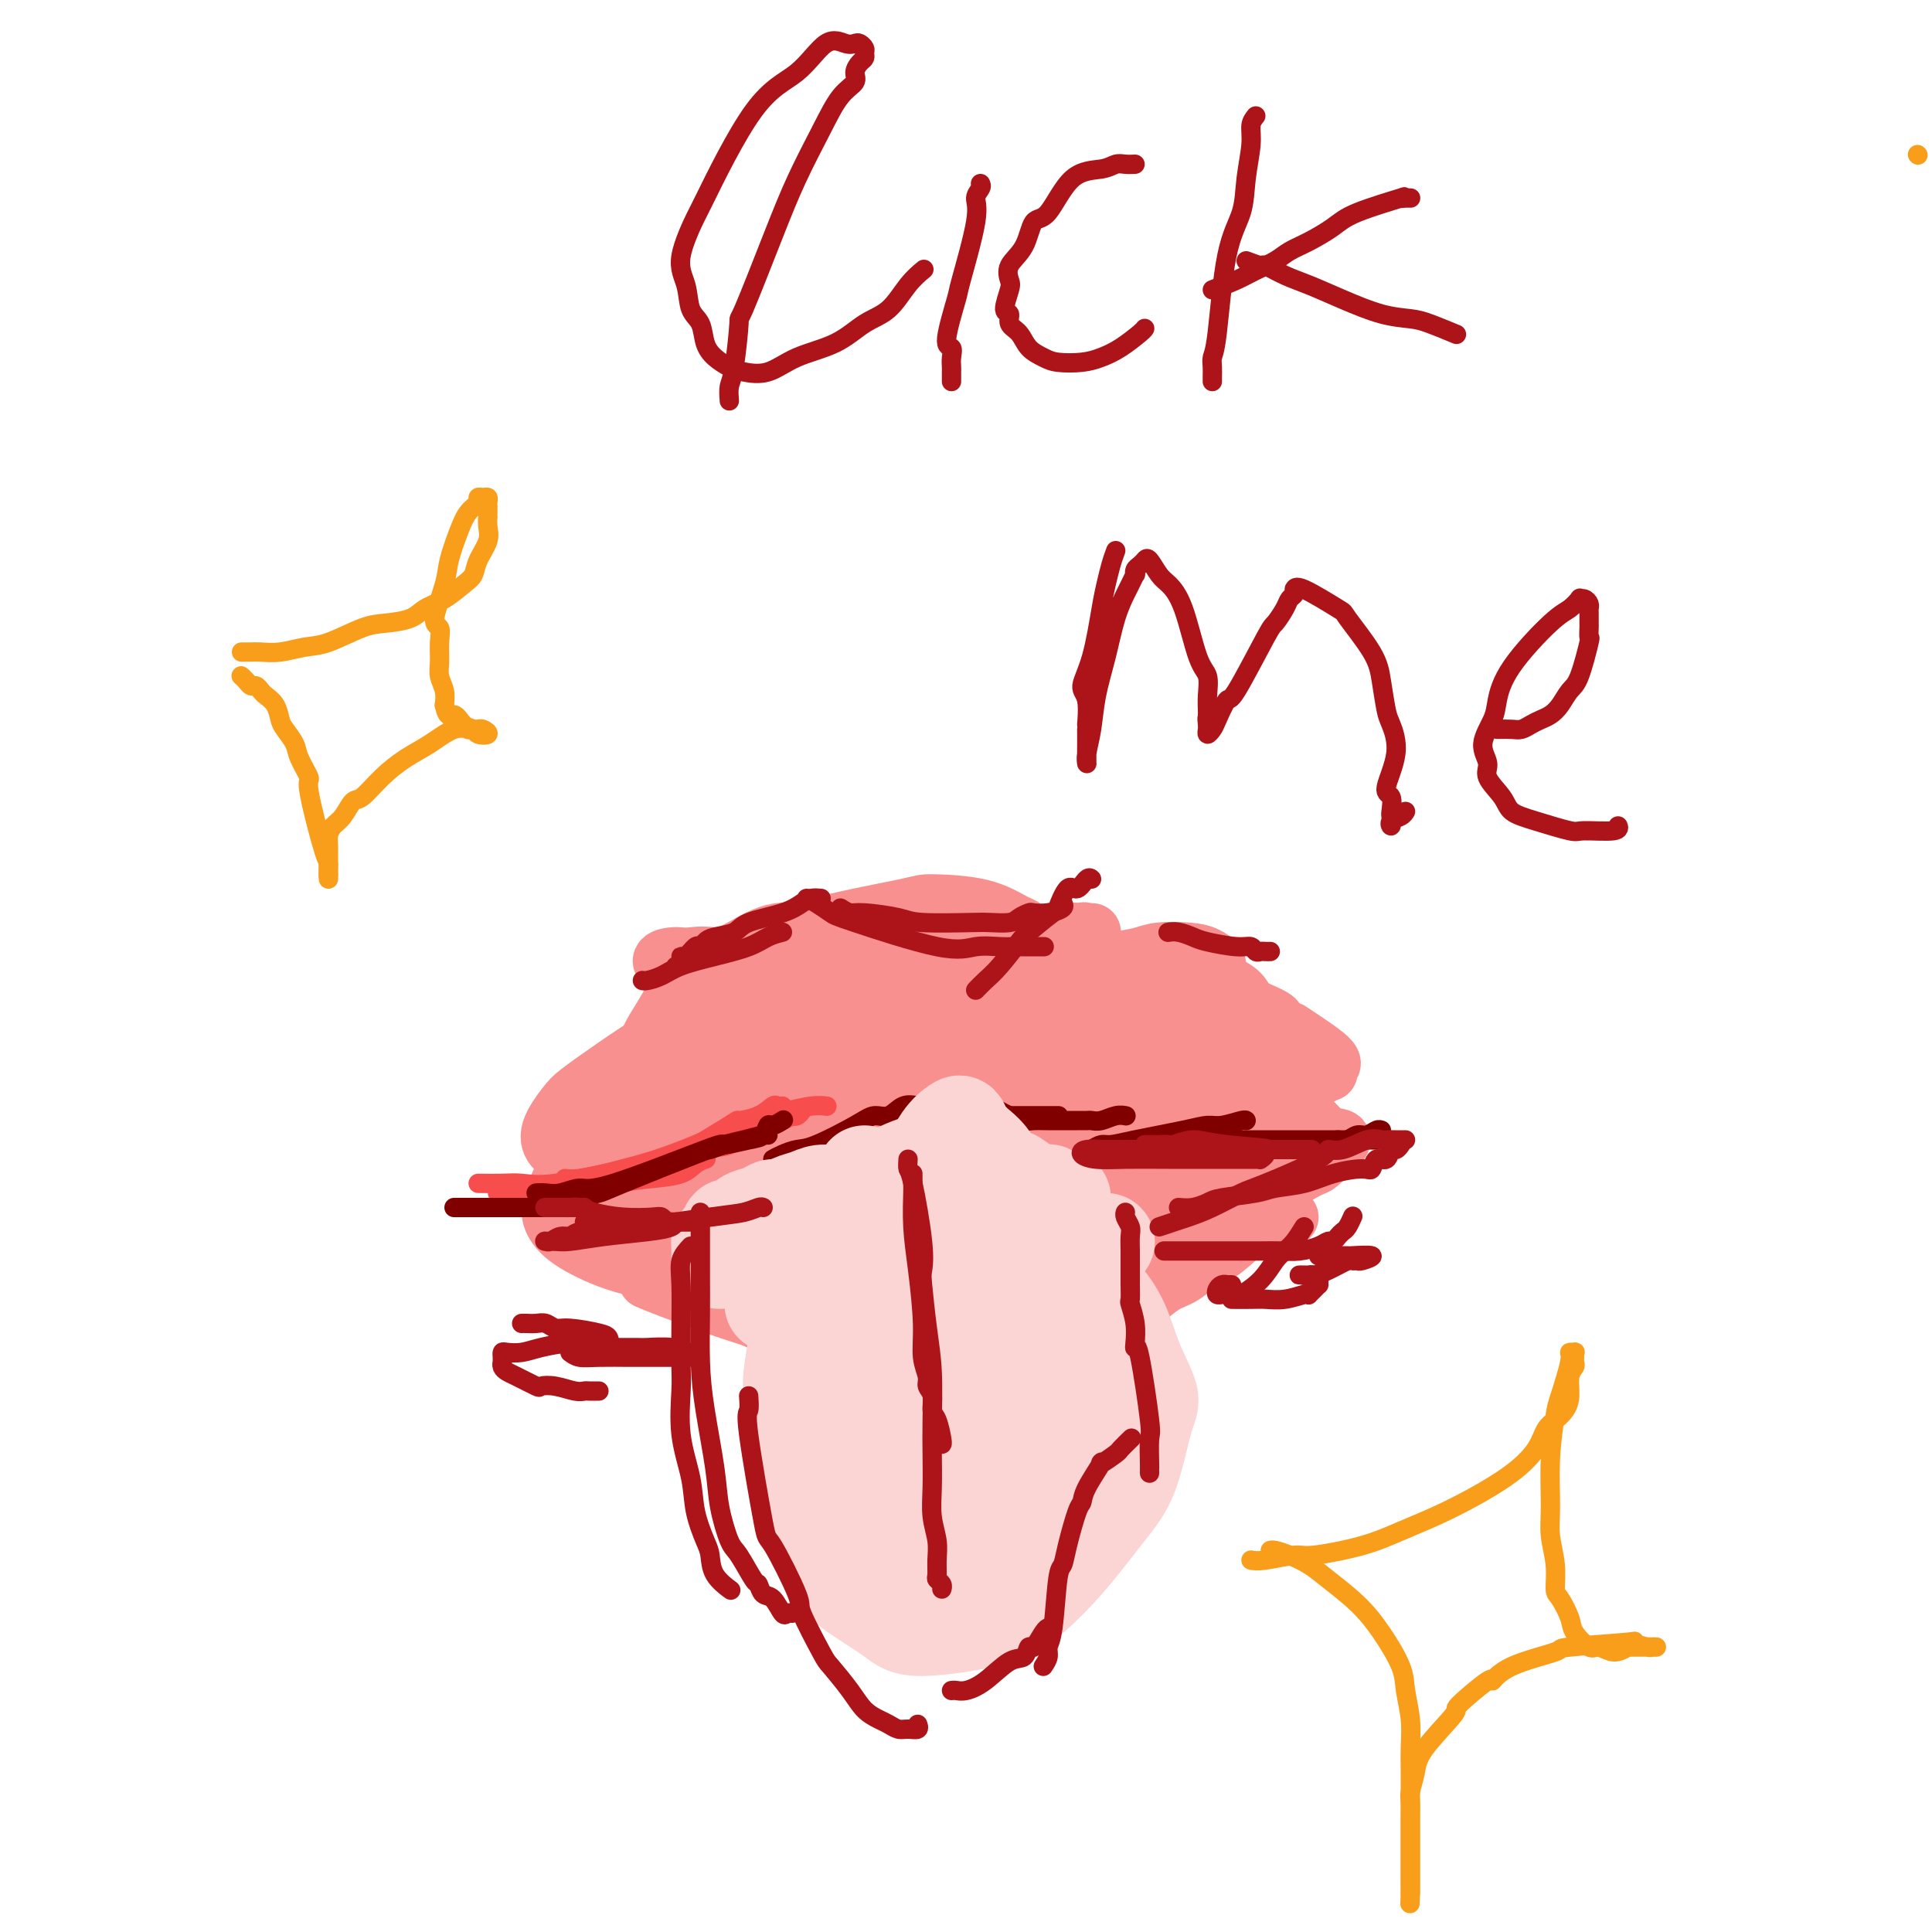 <svg viewBox='0 0 400 400' version='1.1' xmlns='http://www.w3.org/2000/svg' xmlns:xlink='http://www.w3.org/1999/xlink'><g fill='none' stroke='#000000' stroke-width='4' stroke-linecap='round' stroke-linejoin='round'><path d='M129,231c0.340,-1.089 0.680,-2.179 1,-3c0.320,-0.821 0.621,-1.375 1,-2c0.379,-0.625 0.836,-1.322 1,-2c0.164,-0.678 0.035,-1.337 0,-2c-0.035,-0.663 0.022,-1.330 0,-2c-0.022,-0.670 -0.125,-1.342 0,-2c0.125,-0.658 0.477,-1.300 1,-2c0.523,-0.700 1.218,-1.458 2,-2c0.782,-0.542 1.652,-0.869 2,-1c0.348,-0.131 0.174,-0.065 0,0'/><path d='M135,235c0.247,-0.685 0.495,-1.370 1,-2c0.505,-0.630 1.268,-1.206 2,-2c0.732,-0.794 1.432,-1.806 4,-4c2.568,-2.194 7.002,-5.569 10,-8c2.998,-2.431 4.558,-3.919 6,-5c1.442,-1.081 2.765,-1.754 4,-2c1.235,-0.246 2.384,-0.066 3,0c0.616,0.066 0.701,0.018 1,0c0.299,-0.018 0.811,-0.005 1,0c0.189,0.005 0.054,0.001 0,0c-0.054,-0.001 -0.027,-0.001 0,0'/><path d='M135,226c0.649,-0.986 1.298,-1.973 2,-3c0.702,-1.027 1.459,-2.096 2,-3c0.541,-0.904 0.868,-1.643 3,-3c2.132,-1.357 6.071,-3.330 9,-5c2.929,-1.670 4.848,-3.036 7,-4c2.152,-0.964 4.538,-1.526 7,-2c2.462,-0.474 4.999,-0.859 6,-1c1.001,-0.141 0.464,-0.038 1,0c0.536,0.038 2.144,0.010 3,0c0.856,-0.010 0.959,-0.003 1,0c0.041,0.003 0.021,0.001 0,0'/><path d='M139,222c1.769,-0.055 3.538,-0.111 5,0c1.462,0.111 2.617,0.387 4,0c1.383,-0.387 2.993,-1.437 5,-2c2.007,-0.563 4.411,-0.638 7,-1c2.589,-0.362 5.363,-1.011 8,-2c2.637,-0.989 5.138,-2.318 8,-3c2.862,-0.682 6.084,-0.719 8,-1c1.916,-0.281 2.524,-0.807 4,-1c1.476,-0.193 3.818,-0.052 5,0c1.182,0.052 1.203,0.014 2,0c0.797,-0.014 2.371,-0.004 3,0c0.629,0.004 0.315,0.002 0,0'/><path d='M223,209c1.708,-0.000 3.417,-0.000 5,0c1.583,0.000 3.041,0.000 5,0c1.959,-0.000 4.419,-0.000 6,0c1.581,0.000 2.284,0.000 3,0c0.716,-0.000 1.445,-0.000 2,0c0.555,0.000 0.937,0.000 1,0c0.063,-0.000 -0.191,-0.000 0,0c0.191,0.000 0.829,0.000 1,0c0.171,-0.000 -0.123,-0.000 -1,0c-0.877,0.000 -2.335,0.000 -4,0c-1.665,-0.000 -3.536,-0.001 -6,0c-2.464,0.001 -5.522,0.004 -7,0c-1.478,-0.004 -1.376,-0.016 -2,0c-0.624,0.016 -1.974,0.060 -3,0c-1.026,-0.060 -1.726,-0.222 -2,0c-0.274,0.222 -0.121,0.830 1,1c1.121,0.170 3.208,-0.098 6,0c2.792,0.098 6.287,0.562 10,1c3.713,0.438 7.644,0.849 11,1c3.356,0.151 6.135,0.040 8,0c1.865,-0.040 2.814,-0.011 4,0c1.186,0.011 2.610,0.003 3,0c0.390,-0.003 -0.252,-0.001 0,0c0.252,0.001 1.398,0.000 2,0c0.602,-0.000 0.660,-0.000 1,0c0.340,0.000 0.962,0.000 1,0c0.038,-0.000 -0.508,-0.000 -1,0c-0.492,0.000 -0.930,0.000 -1,0c-0.070,-0.000 0.229,-0.000 0,0c-0.229,0.000 -0.985,0.000 -1,0c-0.015,-0.000 0.710,-0.000 1,0c0.290,0.000 0.145,0.000 0,0'/><path d='M144,236c-0.250,0.027 -0.500,0.054 -1,0c-0.500,-0.054 -1.250,-0.188 -2,0c-0.750,0.188 -1.499,0.698 -2,1c-0.501,0.302 -0.755,0.397 -2,1c-1.245,0.603 -3.482,1.716 -5,2c-1.518,0.284 -2.316,-0.260 -3,0c-0.684,0.260 -1.255,1.324 -2,2c-0.745,0.676 -1.664,0.965 -2,1c-0.336,0.035 -0.091,-0.183 0,0c0.091,0.183 0.026,0.767 0,1c-0.026,0.233 -0.013,0.117 0,0'/><path d='M122,252c0.777,0.000 1.554,0.000 2,0c0.446,0.000 0.560,0.000 1,0c0.440,0.000 1.206,0.000 2,0c0.794,0.000 1.617,0.000 3,0c1.383,-0.000 3.327,0.000 5,0c1.673,0.000 3.075,-0.000 4,0c0.925,0.000 1.372,0.000 2,0c0.628,0.000 1.438,0.000 2,0c0.562,0.000 0.875,-0.000 1,0c0.125,0.000 0.063,0.000 0,0'/><path d='M270,219c-0.303,-0.000 -0.607,-0.001 -1,0c-0.393,0.001 -0.876,0.003 -1,0c-0.124,-0.003 0.110,-0.011 0,0c-0.110,0.011 -0.565,0.042 -1,0c-0.435,-0.042 -0.848,-0.155 -1,0c-0.152,0.155 -0.041,0.580 0,1c0.041,0.420 0.012,0.834 0,1c-0.012,0.166 -0.006,0.083 0,0'/></g>
<g fill='none' stroke='#F99090' stroke-width='12' stroke-linecap='round' stroke-linejoin='round'><path d='M145,206c0.713,0.609 1.427,1.219 3,2c1.573,0.781 4.006,1.734 6,2c1.994,0.266 3.549,-0.156 7,0c3.451,0.156 8.798,0.890 13,1c4.202,0.110 7.258,-0.405 12,-1c4.742,-0.595 11.169,-1.270 15,-2c3.831,-0.730 5.067,-1.515 6,-2c0.933,-0.485 1.564,-0.669 2,-1c0.436,-0.331 0.677,-0.811 1,-1c0.323,-0.189 0.730,-0.089 1,0c0.270,0.089 0.405,0.168 1,0c0.595,-0.168 1.649,-0.581 1,-1c-0.649,-0.419 -3.003,-0.842 -4,-1c-0.997,-0.158 -0.638,-0.051 -2,0c-1.362,0.051 -4.444,0.046 -9,0c-4.556,-0.046 -10.586,-0.131 -17,0c-6.414,0.131 -13.213,0.480 -19,1c-5.787,0.520 -10.563,1.212 -13,2c-2.437,0.788 -2.537,1.673 -3,2c-0.463,0.327 -1.291,0.097 -2,0c-0.709,-0.097 -1.298,-0.062 -2,1c-0.702,1.062 -1.516,3.151 -2,4c-0.484,0.849 -0.637,0.458 0,1c0.637,0.542 2.066,2.018 4,3c1.934,0.982 4.374,1.469 7,2c2.626,0.531 5.439,1.107 9,1c3.561,-0.107 7.871,-0.898 12,-2c4.129,-1.102 8.076,-2.515 12,-4c3.924,-1.485 7.826,-3.043 10,-4c2.174,-0.957 2.620,-1.313 3,-2c0.380,-0.687 0.693,-1.705 1,-2c0.307,-0.295 0.609,0.131 1,0c0.391,-0.131 0.873,-0.821 1,-1c0.127,-0.179 -0.100,0.154 0,0c0.100,-0.154 0.526,-0.794 0,-1c-0.526,-0.206 -2.005,0.021 -4,0c-1.995,-0.021 -4.505,-0.291 -8,0c-3.495,0.291 -7.975,1.144 -14,2c-6.025,0.856 -13.594,1.714 -19,3c-5.406,1.286 -8.648,3.000 -11,4c-2.352,1.000 -3.815,1.286 -5,2c-1.185,0.714 -2.093,1.857 -3,3'/><path d='M136,217c-3.665,1.570 -3.326,0.996 -4,2c-0.674,1.004 -2.361,3.586 -2,5c0.361,1.414 2.771,1.659 4,2c1.229,0.341 1.278,0.778 4,1c2.722,0.222 8.118,0.229 13,0c4.882,-0.229 9.249,-0.695 17,-3c7.751,-2.305 18.886,-6.449 25,-9c6.114,-2.551 7.209,-3.510 8,-4c0.791,-0.490 1.280,-0.511 2,-1c0.720,-0.489 1.671,-1.445 2,-2c0.329,-0.555 0.034,-0.708 0,-1c-0.034,-0.292 0.192,-0.723 1,-1c0.808,-0.277 2.197,-0.399 1,-1c-1.197,-0.601 -4.981,-1.680 -7,-2c-2.019,-0.320 -2.272,0.118 -4,0c-1.728,-0.118 -4.929,-0.792 -13,0c-8.071,0.792 -21.011,3.052 -27,4c-5.989,0.948 -5.026,0.586 -6,1c-0.974,0.414 -3.883,1.605 -6,2c-2.117,0.395 -3.442,-0.006 -4,0c-0.558,0.006 -0.350,0.420 -1,1c-0.650,0.580 -2.157,1.325 -3,2c-0.843,0.675 -1.020,1.278 1,2c2.020,0.722 6.237,1.563 8,2c1.763,0.437 1.072,0.470 6,0c4.928,-0.470 15.473,-1.445 23,-3c7.527,-1.555 12.034,-3.692 18,-6c5.966,-2.308 13.391,-4.786 17,-6c3.609,-1.214 3.402,-1.162 5,-2c1.598,-0.838 5.002,-2.564 7,-4c1.998,-1.436 2.589,-2.581 3,-3c0.411,-0.419 0.643,-0.112 1,0c0.357,0.112 0.838,0.028 1,0c0.162,-0.028 0.005,0.000 0,0c-0.005,-0.000 0.141,-0.029 0,0c-0.141,0.029 -0.568,0.115 -2,0c-1.432,-0.115 -3.868,-0.433 -7,0c-3.132,0.433 -6.961,1.616 -13,3c-6.039,1.384 -14.287,2.967 -19,4c-4.713,1.033 -5.889,1.514 -11,3c-5.111,1.486 -14.157,3.976 -22,7c-7.843,3.024 -14.483,6.581 -17,8c-2.517,1.419 -0.912,0.700 -1,1c-0.088,0.300 -1.870,1.619 -3,3c-1.130,1.381 -1.609,2.823 -2,4c-0.391,1.177 -0.696,2.088 -1,3'/><path d='M128,229c-1.108,1.928 -0.377,1.247 2,2c2.377,0.753 6.399,2.941 10,4c3.601,1.059 6.779,0.988 13,0c6.221,-0.988 15.484,-2.895 21,-4c5.516,-1.105 7.285,-1.409 12,-3c4.715,-1.591 12.378,-4.469 20,-8c7.622,-3.531 15.205,-7.715 19,-10c3.795,-2.285 3.804,-2.669 4,-3c0.196,-0.331 0.580,-0.607 1,-1c0.420,-0.393 0.876,-0.904 1,-1c0.124,-0.096 -0.082,0.222 0,0c0.082,-0.222 0.453,-0.985 0,-2c-0.453,-1.015 -1.731,-2.283 -4,-3c-2.269,-0.717 -5.530,-0.883 -10,-1c-4.470,-0.117 -10.150,-0.185 -17,0c-6.850,0.185 -14.871,0.623 -23,2c-8.129,1.377 -16.365,3.693 -23,6c-6.635,2.307 -11.670,4.605 -16,7c-4.330,2.395 -7.955,4.886 -11,7c-3.045,2.114 -5.511,3.852 -7,5c-1.489,1.148 -2.001,1.706 -3,3c-0.999,1.294 -2.486,3.324 -3,5c-0.514,1.676 -0.055,2.998 1,4c1.055,1.002 2.706,1.684 4,3c1.294,1.316 2.231,3.268 8,4c5.769,0.732 16.371,0.245 22,0c5.629,-0.245 6.287,-0.249 11,-1c4.713,-0.751 13.482,-2.248 25,-5c11.518,-2.752 25.785,-6.760 35,-10c9.215,-3.240 13.380,-5.713 16,-7c2.620,-1.287 3.697,-1.389 7,-3c3.303,-1.611 8.832,-4.731 11,-6c2.168,-1.269 0.974,-0.687 1,-1c0.026,-0.313 1.270,-1.522 2,-2c0.730,-0.478 0.946,-0.225 1,-1c0.054,-0.775 -0.052,-2.577 -2,-4c-1.948,-1.423 -5.737,-2.466 -7,-3c-1.263,-0.534 -0.001,-0.559 -6,-1c-5.999,-0.441 -19.258,-1.298 -29,-1c-9.742,0.298 -15.967,1.751 -23,3c-7.033,1.249 -14.873,2.293 -19,3c-4.127,0.707 -4.539,1.076 -9,3c-4.461,1.924 -12.970,5.403 -18,8c-5.030,2.597 -6.580,4.314 -8,6c-1.420,1.686 -2.710,3.343 -4,5'/><path d='M133,228c-2.443,2.717 -2.552,4.010 -3,5c-0.448,0.990 -1.236,1.678 -1,4c0.236,2.322 1.494,6.278 3,9c1.506,2.722 3.258,4.211 6,6c2.742,1.789 6.472,3.880 11,5c4.528,1.120 9.854,1.271 17,0c7.146,-1.271 16.114,-3.964 21,-5c4.886,-1.036 5.691,-0.416 13,-3c7.309,-2.584 21.121,-8.374 30,-12c8.879,-3.626 12.825,-5.088 15,-6c2.175,-0.912 2.578,-1.273 5,-3c2.422,-1.727 6.862,-4.821 9,-6c2.138,-1.179 1.974,-0.443 2,-1c0.026,-0.557 0.243,-2.405 1,-3c0.757,-0.595 2.053,0.065 1,-1c-1.053,-1.065 -4.457,-3.854 -8,-6c-3.543,-2.146 -7.227,-3.648 -10,-4c-2.773,-0.352 -4.635,0.447 -8,0c-3.365,-0.447 -8.232,-2.139 -18,-2c-9.768,0.139 -24.438,2.109 -31,3c-6.562,0.891 -5.017,0.702 -9,2c-3.983,1.298 -13.495,4.084 -19,6c-5.505,1.916 -7.003,2.962 -10,5c-2.997,2.038 -7.491,5.069 -9,7c-1.509,1.931 -0.031,2.763 0,3c0.031,0.237 -1.385,-0.120 0,2c1.385,2.120 5.570,6.717 7,9c1.430,2.283 0.107,2.252 5,3c4.893,0.748 16.004,2.274 21,3c4.996,0.726 3.876,0.653 10,-1c6.124,-1.653 19.493,-4.886 25,-6c5.507,-1.114 3.154,-0.108 8,-2c4.846,-1.892 16.892,-6.682 24,-10c7.108,-3.318 9.280,-5.165 12,-7c2.720,-1.835 5.989,-3.659 8,-5c2.011,-1.341 2.764,-2.198 3,-3c0.236,-0.802 -0.046,-1.549 0,-2c0.046,-0.451 0.418,-0.607 0,-1c-0.418,-0.393 -1.628,-1.024 -4,-2c-2.372,-0.976 -5.906,-2.298 -10,-3c-4.094,-0.702 -8.746,-0.785 -15,-1c-6.254,-0.215 -14.109,-0.563 -21,0c-6.891,0.563 -12.817,2.036 -23,5c-10.183,2.964 -24.624,7.418 -32,10c-7.376,2.582 -7.688,3.291 -8,4'/><path d='M151,224c-13.261,4.760 -14.913,7.160 -17,9c-2.087,1.840 -4.609,3.120 -6,4c-1.391,0.880 -1.652,1.360 -2,3c-0.348,1.640 -0.784,4.441 -1,6c-0.216,1.559 -0.212,1.875 2,4c2.212,2.125 6.631,6.058 9,8c2.369,1.942 2.689,1.894 5,3c2.311,1.106 6.612,3.365 15,4c8.388,0.635 20.862,-0.353 27,-1c6.138,-0.647 5.941,-0.951 10,-2c4.059,-1.049 12.373,-2.842 19,-5c6.627,-2.158 11.567,-4.681 16,-7c4.433,-2.319 8.359,-4.432 12,-7c3.641,-2.568 6.999,-5.590 10,-8c3.001,-2.410 5.647,-4.209 7,-6c1.353,-1.791 1.414,-3.575 2,-5c0.586,-1.425 1.698,-2.491 2,-4c0.302,-1.509 -0.205,-3.460 -1,-5c-0.795,-1.540 -1.876,-2.668 -4,-4c-2.124,-1.332 -5.289,-2.869 -9,-4c-3.711,-1.131 -7.967,-1.855 -13,-2c-5.033,-0.145 -10.844,0.289 -16,1c-5.156,0.711 -9.658,1.700 -17,4c-7.342,2.300 -17.523,5.910 -25,9c-7.477,3.090 -12.250,5.659 -15,7c-2.750,1.341 -3.477,1.455 -6,3c-2.523,1.545 -6.843,4.523 -9,6c-2.157,1.477 -2.153,1.454 -3,3c-0.847,1.546 -2.545,4.660 -2,7c0.545,2.340 3.333,3.905 5,5c1.667,1.095 2.212,1.719 4,3c1.788,1.281 4.818,3.220 12,4c7.182,0.780 18.514,0.402 24,0c5.486,-0.402 5.125,-0.827 9,-2c3.875,-1.173 11.984,-3.093 19,-5c7.016,-1.907 12.938,-3.803 19,-6c6.062,-2.197 12.263,-4.697 17,-7c4.737,-2.303 8.008,-4.410 12,-7c3.992,-2.590 8.704,-5.665 11,-7c2.296,-1.335 2.176,-0.931 2,-1c-0.176,-0.069 -0.406,-0.613 0,-1c0.406,-0.387 1.449,-0.619 0,-2c-1.449,-1.381 -5.390,-3.910 -7,-5c-1.610,-1.090 -0.889,-0.740 -4,-1c-3.111,-0.260 -10.056,-1.130 -17,-2'/><path d='M247,211c-7.324,-0.354 -15.136,0.260 -22,1c-6.864,0.740 -12.782,1.607 -22,3c-9.218,1.393 -21.738,3.313 -30,5c-8.262,1.687 -12.267,3.140 -15,4c-2.733,0.860 -4.196,1.128 -7,2c-2.804,0.872 -6.950,2.347 -11,4c-4.050,1.653 -8.004,3.484 -11,5c-2.996,1.516 -5.033,2.716 -7,4c-1.967,1.284 -3.862,2.653 -5,4c-1.138,1.347 -1.519,2.673 -2,4c-0.481,1.327 -1.063,2.655 -1,4c0.063,1.345 0.771,2.708 2,4c1.229,1.292 2.978,2.515 6,4c3.022,1.485 7.317,3.234 13,4c5.683,0.766 12.756,0.548 20,0c7.244,-0.548 14.661,-1.427 22,-3c7.339,-1.573 14.600,-3.839 21,-6c6.400,-2.161 11.939,-4.217 17,-6c5.061,-1.783 9.643,-3.294 13,-5c3.357,-1.706 5.487,-3.608 8,-5c2.513,-1.392 5.409,-2.273 7,-3c1.591,-0.727 1.878,-1.298 3,-2c1.122,-0.702 3.078,-1.535 4,-2c0.922,-0.465 0.811,-0.562 1,-1c0.189,-0.438 0.680,-1.217 1,-2c0.320,-0.783 0.471,-1.569 1,-2c0.529,-0.431 1.438,-0.506 1,-1c-0.438,-0.494 -2.223,-1.406 -5,-2c-2.777,-0.594 -6.547,-0.871 -9,-1c-2.453,-0.129 -3.591,-0.109 -7,0c-3.409,0.109 -9.090,0.308 -19,1c-9.910,0.692 -24.049,1.879 -34,3c-9.951,1.121 -15.713,2.177 -19,3c-3.287,0.823 -4.098,1.412 -7,2c-2.902,0.588 -7.895,1.173 -11,2c-3.105,0.827 -4.324,1.894 -6,3c-1.676,1.106 -3.811,2.251 -5,3c-1.189,0.749 -1.432,1.100 -2,2c-0.568,0.900 -1.462,2.347 -2,4c-0.538,1.653 -0.720,3.513 0,5c0.720,1.487 2.342,2.602 4,4c1.658,1.398 3.350,3.079 7,5c3.650,1.921 9.257,4.082 15,5c5.743,0.918 11.623,0.593 18,0c6.377,-0.593 13.251,-1.455 19,-3c5.749,-1.545 10.375,-3.772 15,-6'/><path d='M206,255c4.444,-1.832 8.055,-3.411 11,-5c2.945,-1.589 5.224,-3.189 7,-5c1.776,-1.811 3.048,-3.835 4,-5c0.952,-1.165 1.583,-1.471 2,-2c0.417,-0.529 0.620,-1.282 1,-2c0.380,-0.718 0.936,-1.401 1,-2c0.064,-0.599 -0.364,-1.114 -1,-2c-0.636,-0.886 -1.481,-2.142 -3,-3c-1.519,-0.858 -3.713,-1.318 -6,-2c-2.287,-0.682 -4.668,-1.585 -7,-2c-2.332,-0.415 -4.615,-0.342 -6,0c-1.385,0.342 -1.871,0.951 -3,1c-1.129,0.049 -2.900,-0.464 -4,0c-1.100,0.464 -1.529,1.904 -2,3c-0.471,1.096 -0.983,1.850 -1,3c-0.017,1.150 0.461,2.698 2,4c1.539,1.302 4.141,2.359 7,3c2.859,0.641 5.977,0.866 9,1c3.023,0.134 5.953,0.179 8,0c2.047,-0.179 3.212,-0.580 4,-1c0.788,-0.420 1.200,-0.859 2,-1c0.800,-0.141 1.988,0.017 3,0c1.012,-0.017 1.849,-0.208 1,-1c-0.849,-0.792 -3.384,-2.184 -7,-3c-3.616,-0.816 -8.314,-1.056 -11,-1c-2.686,0.056 -3.360,0.408 -8,1c-4.640,0.592 -13.246,1.423 -17,2c-3.754,0.577 -2.655,0.900 -4,2c-1.345,1.100 -5.133,2.978 -7,4c-1.867,1.022 -1.811,1.188 -2,3c-0.189,1.812 -0.622,5.272 -1,7c-0.378,1.728 -0.700,1.726 2,3c2.700,1.274 8.421,3.824 11,5c2.579,1.176 2.017,0.979 4,1c1.983,0.021 6.512,0.260 10,0c3.488,-0.260 5.936,-1.020 8,-2c2.064,-0.980 3.744,-2.179 5,-3c1.256,-0.821 2.087,-1.262 3,-2c0.913,-0.738 1.909,-1.772 3,-3c1.091,-1.228 2.278,-2.650 3,-4c0.722,-1.350 0.978,-2.627 1,-4c0.022,-1.373 -0.190,-2.842 -1,-4c-0.810,-1.158 -2.218,-2.004 -4,-3c-1.782,-0.996 -3.938,-2.142 -7,-3c-3.062,-0.858 -7.031,-1.429 -11,-2'/><path d='M205,231c-5.994,-0.944 -9.978,0.695 -15,2c-5.022,1.305 -11.081,2.277 -17,4c-5.919,1.723 -11.699,4.196 -15,6c-3.301,1.804 -4.122,2.940 -5,4c-0.878,1.060 -1.812,2.044 -3,3c-1.188,0.956 -2.631,1.883 -3,4c-0.369,2.117 0.334,5.425 1,7c0.666,1.575 1.294,1.416 3,2c1.706,0.584 4.491,1.912 8,3c3.509,1.088 7.744,1.937 13,2c5.256,0.063 11.534,-0.661 18,-2c6.466,-1.339 13.120,-3.294 19,-5c5.880,-1.706 10.988,-3.164 16,-5c5.012,-1.836 9.930,-4.050 13,-6c3.070,-1.950 4.293,-3.635 6,-5c1.707,-1.365 3.897,-2.410 5,-3c1.103,-0.590 1.118,-0.724 1,-1c-0.118,-0.276 -0.370,-0.693 0,-1c0.370,-0.307 1.362,-0.503 2,-1c0.638,-0.497 0.924,-1.296 1,-2c0.076,-0.704 -0.056,-1.312 -1,-2c-0.944,-0.688 -2.698,-1.456 -4,-2c-1.302,-0.544 -2.150,-0.863 -8,-2c-5.850,-1.137 -16.701,-3.093 -22,-4c-5.299,-0.907 -5.044,-0.766 -9,-1c-3.956,-0.234 -12.122,-0.843 -18,-1c-5.878,-0.157 -9.468,0.139 -13,1c-3.532,0.861 -7.006,2.287 -9,3c-1.994,0.713 -2.507,0.712 -4,2c-1.493,1.288 -3.966,3.864 -5,5c-1.034,1.136 -0.629,0.832 -1,2c-0.371,1.168 -1.519,3.809 -1,7c0.519,3.191 2.705,6.931 4,9c1.295,2.069 1.698,2.465 3,4c1.302,1.535 3.504,4.209 6,6c2.496,1.791 5.285,2.700 9,4c3.715,1.300 8.355,2.993 14,3c5.645,0.007 12.297,-1.671 18,-3c5.703,-1.329 10.459,-2.308 18,-5c7.541,-2.692 17.866,-7.096 22,-9c4.134,-1.904 2.076,-1.307 3,-2c0.924,-0.693 4.831,-2.678 7,-4c2.169,-1.322 2.602,-1.983 4,-3c1.398,-1.017 3.761,-2.389 5,-3c1.239,-0.611 1.354,-0.460 2,-1c0.646,-0.540 1.823,-1.770 3,-3'/><path d='M276,238c3.660,-2.931 0.809,-2.258 -1,-3c-1.809,-0.742 -2.575,-2.900 -5,-4c-2.425,-1.100 -6.507,-1.143 -10,-2c-3.493,-0.857 -6.397,-2.529 -13,-3c-6.603,-0.471 -16.905,0.257 -22,1c-5.095,0.743 -4.982,1.500 -8,2c-3.018,0.500 -9.168,0.741 -14,2c-4.832,1.259 -8.347,3.535 -11,5c-2.653,1.465 -4.444,2.117 -6,3c-1.556,0.883 -2.878,1.996 -4,3c-1.122,1.004 -2.046,1.898 -3,3c-0.954,1.102 -1.940,2.413 -2,4c-0.060,1.587 0.807,3.452 2,5c1.193,1.548 2.714,2.781 5,4c2.286,1.219 5.337,2.423 9,3c3.663,0.577 7.938,0.525 13,0c5.062,-0.525 10.911,-1.525 16,-3c5.089,-1.475 9.417,-3.426 13,-5c3.583,-1.574 6.422,-2.771 9,-4c2.578,-1.229 4.896,-2.490 7,-4c2.104,-1.510 3.994,-3.267 5,-4c1.006,-0.733 1.128,-0.440 2,-1c0.872,-0.560 2.494,-1.972 3,-5c0.506,-3.028 -0.106,-7.673 -4,-12c-3.894,-4.327 -11.071,-8.338 -14,-10c-2.929,-1.662 -1.610,-0.976 -6,-2c-4.390,-1.024 -14.490,-3.760 -19,-5c-4.510,-1.240 -3.429,-0.986 -6,-1c-2.571,-0.014 -8.794,-0.296 -14,0c-5.206,0.296 -9.395,1.169 -14,2c-4.605,0.831 -9.625,1.621 -14,3c-4.375,1.379 -8.103,3.347 -13,6c-4.897,2.653 -10.961,5.990 -14,8c-3.039,2.010 -3.051,2.693 -4,4c-0.949,1.307 -2.834,3.237 -4,5c-1.166,1.763 -1.613,3.357 -2,5c-0.387,1.643 -0.715,3.333 -1,5c-0.285,1.667 -0.529,3.311 0,5c0.529,1.689 1.829,3.422 3,5c1.171,1.578 2.213,2.999 4,4c1.787,1.001 4.319,1.580 7,2c2.681,0.420 5.513,0.680 9,0c3.487,-0.680 7.631,-2.298 12,-4c4.369,-1.702 8.963,-3.486 13,-6c4.037,-2.514 7.519,-5.757 11,-9'/><path d='M191,240c2.791,-2.114 4.268,-2.900 7,-6c2.732,-3.100 6.719,-8.513 9,-11c2.281,-2.487 2.855,-2.048 4,-4c1.145,-1.952 2.859,-6.294 4,-9c1.141,-2.706 1.708,-3.776 2,-5c0.292,-1.224 0.310,-2.602 0,-4c-0.310,-1.398 -0.947,-2.816 -1,-3c-0.053,-0.184 0.479,0.865 0,0c-0.479,-0.865 -1.969,-3.643 -3,-5c-1.031,-1.357 -1.604,-1.294 -3,-2c-1.396,-0.706 -3.616,-2.182 -7,-3c-3.384,-0.818 -7.931,-0.978 -10,-1c-2.069,-0.022 -1.658,0.093 -6,1c-4.342,0.907 -13.436,2.604 -18,4c-4.564,1.396 -4.596,2.490 -5,3c-0.404,0.510 -1.179,0.435 -2,1c-0.821,0.565 -1.689,1.771 -3,3c-1.311,1.229 -3.064,2.482 -4,4c-0.936,1.518 -1.056,3.303 -1,5c0.056,1.697 0.287,3.307 1,5c0.713,1.693 1.906,3.469 3,5c1.094,1.531 2.089,2.817 4,4c1.911,1.183 4.740,2.261 7,3c2.260,0.739 3.953,1.137 8,0c4.047,-1.137 10.450,-3.809 13,-5c2.550,-1.191 1.248,-0.899 1,-1c-0.248,-0.101 0.557,-0.594 1,-1c0.443,-0.406 0.522,-0.724 1,-1c0.478,-0.276 1.355,-0.510 2,-1c0.645,-0.490 1.057,-1.235 1,-2c-0.057,-0.765 -0.585,-1.551 -1,-2c-0.415,-0.449 -0.719,-0.561 -4,-2c-3.281,-1.439 -9.541,-4.203 -12,-5c-2.459,-0.797 -1.117,0.375 -4,0c-2.883,-0.375 -9.991,-2.296 -13,-3c-3.009,-0.704 -1.919,-0.189 -2,0c-0.081,0.189 -1.333,0.054 -2,0c-0.667,-0.054 -0.748,-0.027 -1,0c-0.252,0.027 -0.675,0.053 -1,0c-0.325,-0.053 -0.553,-0.184 -1,0c-0.447,0.184 -1.113,0.684 -1,1c0.113,0.316 1.005,0.449 2,1c0.995,0.551 2.091,1.519 4,2c1.909,0.481 4.629,0.476 7,1c2.371,0.524 4.392,1.578 6,2c1.608,0.422 2.804,0.211 4,0'/><path d='M177,209c3.803,0.920 2.310,-0.278 2,-1c-0.310,-0.722 0.563,-0.966 1,-1c0.437,-0.034 0.438,0.143 1,0c0.562,-0.143 1.687,-0.604 2,-1c0.313,-0.396 -0.184,-0.727 -1,-1c-0.816,-0.273 -1.951,-0.490 -4,-1c-2.049,-0.510 -5.012,-1.314 -8,-2c-2.988,-0.686 -6.001,-1.256 -10,-2c-3.999,-0.744 -8.986,-1.664 -12,-2c-3.014,-0.336 -4.057,-0.088 -5,0c-0.943,0.088 -1.787,0.016 -2,0c-0.213,-0.016 0.205,0.025 0,0c-0.205,-0.025 -1.035,-0.117 -2,0c-0.965,0.117 -2.067,0.444 -2,1c0.067,0.556 1.303,1.340 2,2c0.697,0.660 0.855,1.196 2,2c1.145,0.804 3.276,1.876 5,3c1.724,1.124 3.039,2.301 4,3c0.961,0.699 1.567,0.919 2,1c0.433,0.081 0.694,0.022 1,0c0.306,-0.022 0.657,-0.006 1,0c0.343,0.006 0.680,0.002 1,0c0.320,-0.002 0.625,-0.000 1,0c0.375,0.000 0.822,0.000 1,0c0.178,-0.000 0.089,-0.000 0,0'/><path d='M224,205c1.439,0.006 2.878,0.012 4,0c1.122,-0.012 1.927,-0.041 3,0c1.073,0.041 2.415,0.152 4,0c1.585,-0.152 3.413,-0.566 5,-1c1.587,-0.434 2.931,-0.889 4,-1c1.069,-0.111 1.861,0.121 3,0c1.139,-0.121 2.625,-0.596 3,-1c0.375,-0.404 -0.360,-0.736 0,-1c0.360,-0.264 1.816,-0.460 2,-1c0.184,-0.540 -0.903,-1.424 -2,-2c-1.097,-0.576 -2.205,-0.842 -4,-1c-1.795,-0.158 -4.278,-0.206 -6,0c-1.722,0.206 -2.685,0.667 -4,1c-1.315,0.333 -2.983,0.540 -5,1c-2.017,0.460 -4.384,1.174 -6,2c-1.616,0.826 -2.483,1.766 -3,2c-0.517,0.234 -0.686,-0.236 -1,0c-0.314,0.236 -0.775,1.177 -1,2c-0.225,0.823 -0.214,1.527 0,2c0.214,0.473 0.632,0.715 1,1c0.368,0.285 0.686,0.612 1,1c0.314,0.388 0.623,0.835 1,1c0.377,0.165 0.822,0.047 1,0c0.178,-0.047 0.089,-0.024 0,0'/><path d='M139,266c3.024,-0.789 6.049,-1.578 9,-2c2.951,-0.422 5.830,-0.477 9,-1c3.170,-0.523 6.633,-1.513 9,-2c2.367,-0.487 3.638,-0.470 7,-1c3.362,-0.530 8.815,-1.606 11,-2c2.185,-0.394 1.103,-0.106 1,0c-0.103,0.106 0.772,0.028 1,0c0.228,-0.028 -0.193,-0.008 0,0c0.193,0.008 0.999,0.002 1,0c0.001,-0.002 -0.804,-0.001 -1,0c-0.196,0.001 0.216,0.000 -1,0c-1.216,-0.000 -4.061,-0.001 -6,0c-1.939,0.001 -2.971,0.005 -4,0c-1.029,-0.005 -2.055,-0.017 -3,0c-0.945,0.017 -1.808,0.064 -3,0c-1.192,-0.064 -2.713,-0.239 -4,0c-1.287,0.239 -2.339,0.891 -3,1c-0.661,0.109 -0.930,-0.325 0,0c0.930,0.325 3.058,1.408 5,2c1.942,0.592 3.699,0.692 7,1c3.301,0.308 8.148,0.825 12,1c3.852,0.175 6.710,0.010 9,0c2.290,-0.010 4.013,0.137 5,0c0.987,-0.137 1.239,-0.559 2,-1c0.761,-0.441 2.031,-0.903 3,-1c0.969,-0.097 1.635,0.169 2,0c0.365,-0.169 0.427,-0.773 0,-1c-0.427,-0.227 -1.343,-0.076 -3,0c-1.657,0.076 -4.054,0.076 -7,0c-2.946,-0.076 -6.441,-0.227 -10,0c-3.559,0.227 -7.181,0.831 -10,1c-2.819,0.169 -4.835,-0.098 -6,0c-1.165,0.098 -1.478,0.562 -2,1c-0.522,0.438 -1.252,0.849 -2,1c-0.748,0.151 -1.515,0.040 -2,0c-0.485,-0.040 -0.688,-0.011 -1,0c-0.312,0.011 -0.733,0.003 -1,0c-0.267,-0.003 -0.380,-0.001 -1,0c-0.620,0.001 -1.749,0.000 -3,0c-1.251,-0.000 -2.626,-0.000 -4,0'/><path d='M155,263c-8.366,0.309 -4.280,0.083 -3,0c1.280,-0.083 -0.244,-0.022 -1,0c-0.756,0.022 -0.742,0.006 -1,0c-0.258,-0.006 -0.788,-0.002 -1,0c-0.212,0.002 -0.106,0.001 0,0'/><path d='M134,265c1.037,0.445 2.074,0.891 5,2c2.926,1.109 7.743,2.882 11,4c3.257,1.118 4.956,1.582 6,2c1.044,0.418 1.432,0.792 3,1c1.568,0.208 4.316,0.252 8,1c3.684,0.748 8.304,2.200 12,3c3.696,0.800 6.469,0.949 10,1c3.531,0.051 7.822,0.003 11,0c3.178,-0.003 5.244,0.041 9,-1c3.756,-1.041 9.200,-3.165 12,-4c2.800,-0.835 2.954,-0.382 5,-1c2.046,-0.618 5.983,-2.306 8,-3c2.017,-0.694 2.115,-0.395 3,-1c0.885,-0.605 2.556,-2.115 4,-3c1.444,-0.885 2.661,-1.147 4,-2c1.339,-0.853 2.799,-2.298 4,-3c1.201,-0.702 2.144,-0.661 4,-2c1.856,-1.339 4.626,-4.057 6,-5c1.374,-0.943 1.354,-0.109 2,0c0.646,0.109 1.959,-0.507 3,-1c1.041,-0.493 1.809,-0.864 2,-1c0.191,-0.136 -0.196,-0.037 0,0c0.196,0.037 0.976,0.012 1,0c0.024,-0.012 -0.706,-0.011 -1,0c-0.294,0.011 -0.151,0.033 -1,0c-0.849,-0.033 -2.692,-0.122 -4,0c-1.308,0.122 -2.083,0.456 -5,1c-2.917,0.544 -7.976,1.298 -11,2c-3.024,0.702 -4.012,1.351 -5,2'/><path d='M240,257c-6.582,1.178 -9.535,1.622 -11,2c-1.465,0.378 -1.440,0.690 -3,1c-1.560,0.310 -4.705,0.619 -7,1c-2.295,0.381 -3.739,0.834 -5,1c-1.261,0.166 -2.340,0.045 -3,0c-0.660,-0.045 -0.903,-0.013 -1,0c-0.097,0.013 -0.049,0.006 0,0'/><path d='M177,215c0.092,-0.252 0.185,-0.504 0,-1c-0.185,-0.496 -0.646,-1.236 -1,-2c-0.354,-0.764 -0.601,-1.553 -1,-2c-0.399,-0.447 -0.952,-0.552 -1,-1c-0.048,-0.448 0.408,-1.238 0,-2c-0.408,-0.762 -1.679,-1.498 -3,-2c-1.321,-0.502 -2.690,-0.772 -4,-1c-1.310,-0.228 -2.559,-0.413 -4,-1c-1.441,-0.587 -3.072,-1.575 -5,-2c-1.928,-0.425 -4.151,-0.287 -5,0c-0.849,0.287 -0.323,0.722 -1,1c-0.677,0.278 -2.558,0.399 -4,1c-1.442,0.601 -2.446,1.683 -3,2c-0.554,0.317 -0.656,-0.130 -1,0c-0.344,0.130 -0.928,0.837 -1,2c-0.072,1.163 0.368,2.782 1,4c0.632,1.218 1.455,2.034 3,3c1.545,0.966 3.812,2.082 6,3c2.188,0.918 4.298,1.639 7,2c2.702,0.361 5.998,0.364 9,0c3.002,-0.364 5.711,-1.094 8,-2c2.289,-0.906 4.158,-1.989 6,-3c1.842,-1.011 3.658,-1.951 5,-3c1.342,-1.049 2.212,-2.207 3,-3c0.788,-0.793 1.495,-1.222 2,-2c0.505,-0.778 0.810,-1.905 1,-3c0.190,-1.095 0.267,-2.160 0,-3c-0.267,-0.840 -0.877,-1.457 -2,-2c-1.123,-0.543 -2.760,-1.012 -5,-2c-2.240,-0.988 -5.083,-2.495 -8,-3c-2.917,-0.505 -5.907,-0.010 -9,0c-3.093,0.010 -6.287,-0.466 -9,0c-2.713,0.466 -4.944,1.875 -7,3c-2.056,1.125 -3.938,1.967 -6,3c-2.062,1.033 -4.304,2.259 -6,4c-1.696,1.741 -2.844,3.999 -4,6c-1.156,2.001 -2.318,3.746 -3,5c-0.682,1.254 -0.884,2.016 -1,3c-0.116,0.984 -0.147,2.188 0,3c0.147,0.812 0.470,1.232 1,2c0.530,0.768 1.265,1.884 2,3'/><path d='M137,225c0.802,1.562 1.307,1.466 2,2c0.693,0.534 1.574,1.697 3,2c1.426,0.303 3.397,-0.253 6,-1c2.603,-0.747 5.839,-1.683 9,-3c3.161,-1.317 6.247,-3.013 9,-5c2.753,-1.987 5.173,-4.264 7,-6c1.827,-1.736 3.062,-2.930 4,-4c0.938,-1.070 1.580,-2.015 2,-3c0.420,-0.985 0.618,-2.009 1,-3c0.382,-0.991 0.948,-1.949 1,-3c0.052,-1.051 -0.409,-2.196 -1,-3c-0.591,-0.804 -1.310,-1.267 -3,-2c-1.690,-0.733 -4.350,-1.736 -7,-2c-2.650,-0.264 -5.291,0.210 -8,1c-2.709,0.790 -5.485,1.896 -8,3c-2.515,1.104 -4.768,2.208 -6,3c-1.232,0.792 -1.445,1.273 -2,2c-0.555,0.727 -1.454,1.700 -2,2c-0.546,0.300 -0.738,-0.074 -1,0c-0.262,0.074 -0.592,0.594 -1,1c-0.408,0.406 -0.893,0.696 -1,1c-0.107,0.304 0.163,0.620 0,1c-0.163,0.380 -0.761,0.823 -1,1c-0.239,0.177 -0.120,0.089 0,0'/><path d='M216,205c0.000,0.000 0.100,0.100 0.1,0.1'/></g>
<g fill='none' stroke='#F84D4D' stroke-width='4' stroke-linecap='round' stroke-linejoin='round'><path d='M103,247c0.597,-0.004 1.193,-0.008 2,0c0.807,0.008 1.823,0.027 3,0c1.177,-0.027 2.514,-0.100 4,0c1.486,0.100 3.122,0.374 6,0c2.878,-0.374 6.999,-1.396 10,-2c3.001,-0.604 4.881,-0.789 7,-1c2.119,-0.211 4.477,-0.449 6,-1c1.523,-0.551 2.212,-1.416 3,-2c0.788,-0.584 1.674,-0.888 2,-1c0.326,-0.112 0.093,-0.032 0,0c-0.093,0.032 -0.047,0.016 0,0'/><path d='M117,247c0.834,0.004 1.668,0.007 2,0c0.332,-0.007 0.163,-0.026 3,-1c2.837,-0.974 8.681,-2.904 12,-4c3.319,-1.096 4.111,-1.359 7,-3c2.889,-1.641 7.873,-4.660 10,-6c2.127,-1.340 1.397,-1.000 2,-1c0.603,-0.000 2.540,-0.340 4,-1c1.460,-0.660 2.443,-1.641 3,-2c0.557,-0.359 0.688,-0.097 1,0c0.312,0.097 0.803,0.028 1,0c0.197,-0.028 0.098,-0.014 0,0'/><path d='M99,245c1.786,0.019 3.571,0.038 5,0c1.429,-0.038 2.500,-0.135 4,0c1.500,0.135 3.428,0.500 7,0c3.572,-0.500 8.786,-1.865 11,-2c2.214,-0.135 1.426,0.958 5,0c3.574,-0.958 11.510,-3.969 15,-5c3.490,-1.031 2.532,-0.084 5,-1c2.468,-0.916 8.360,-3.696 11,-5c2.640,-1.304 2.027,-1.133 2,-1c-0.027,0.133 0.531,0.228 1,0c0.469,-0.228 0.848,-0.779 1,-1c0.152,-0.221 0.076,-0.110 0,0'/><path d='M117,244c0.781,0.094 1.561,0.188 3,0c1.439,-0.188 3.535,-0.658 5,-1c1.465,-0.342 2.297,-0.558 4,-1c1.703,-0.442 4.278,-1.112 7,-2c2.722,-0.888 5.593,-1.993 8,-3c2.407,-1.007 4.351,-1.916 7,-3c2.649,-1.084 6.003,-2.343 8,-3c1.997,-0.657 2.638,-0.712 4,-1c1.362,-0.288 3.443,-0.808 5,-1c1.557,-0.192 2.588,-0.055 3,0c0.412,0.055 0.206,0.027 0,0'/></g>
<g fill='none' stroke='#800000' stroke-width='4' stroke-linecap='round' stroke-linejoin='round'><path d='M118,249c0.427,-0.323 0.855,-0.646 2,-1c1.145,-0.354 3.009,-0.739 4,-1c0.991,-0.261 1.110,-0.398 5,-2c3.890,-1.602 11.550,-4.668 15,-6c3.450,-1.332 2.690,-0.931 3,-1c0.310,-0.069 1.691,-0.607 3,-1c1.309,-0.393 2.547,-0.641 4,-1c1.453,-0.359 3.122,-0.827 4,-1c0.878,-0.173 0.965,-0.049 1,0c0.035,0.049 0.017,0.025 0,0'/><path d='M111,247c0.610,-0.037 1.219,-0.074 2,0c0.781,0.074 1.732,0.259 3,0c1.268,-0.259 2.853,-0.962 4,-1c1.147,-0.038 1.855,0.591 7,-1c5.145,-1.591 14.727,-5.401 19,-7c4.273,-1.599 3.238,-0.988 4,-1c0.762,-0.012 3.322,-0.648 5,-1c1.678,-0.352 2.475,-0.420 3,-1c0.525,-0.580 0.780,-1.671 1,-2c0.220,-0.329 0.405,0.104 1,0c0.595,-0.104 1.598,-0.744 2,-1c0.402,-0.256 0.201,-0.128 0,0'/><path d='M160,240c0.569,-0.312 1.138,-0.624 2,-1c0.862,-0.376 2.016,-0.817 3,-1c0.984,-0.183 1.799,-0.109 4,-1c2.201,-0.891 5.787,-2.747 8,-4c2.213,-1.253 3.053,-1.904 4,-2c0.947,-0.096 2.002,0.363 3,0c0.998,-0.363 1.939,-1.548 3,-2c1.061,-0.452 2.243,-0.173 3,0c0.757,0.173 1.088,0.239 2,0c0.912,-0.239 2.403,-0.783 3,-1c0.597,-0.217 0.298,-0.109 0,0'/><path d='M194,231c1.573,0.000 3.146,0.000 4,0c0.854,0.000 0.987,0.000 3,0c2.013,0.000 5.904,-0.000 8,0c2.096,0.000 2.397,0.000 3,0c0.603,0.000 1.507,0.000 2,0c0.493,0.000 0.576,0.000 1,0c0.424,0.000 1.191,0.000 2,0c0.809,0.000 1.660,0.000 2,0c0.340,0.000 0.170,0.000 0,0'/><path d='M207,230c0.547,0.309 1.094,0.619 2,1c0.906,0.381 2.172,0.834 3,1c0.828,0.166 1.220,0.045 2,0c0.780,-0.045 1.949,-0.012 3,0c1.051,0.012 1.985,0.004 3,0c1.015,-0.004 2.109,-0.005 3,0c0.891,0.005 1.577,0.015 2,0c0.423,-0.015 0.583,-0.057 1,0c0.417,0.057 1.093,0.211 2,0c0.907,-0.211 2.047,-0.789 3,-1c0.953,-0.211 1.718,-0.057 2,0c0.282,0.057 0.081,0.016 0,0c-0.081,-0.016 -0.040,-0.008 0,0'/><path d='M226,238c0.699,-0.439 1.398,-0.878 2,-1c0.602,-0.122 1.107,0.073 2,0c0.893,-0.073 2.173,-0.416 5,-1c2.827,-0.584 7.202,-1.410 10,-2c2.798,-0.590 4.018,-0.943 5,-1c0.982,-0.057 1.727,0.180 3,0c1.273,-0.180 3.073,-0.779 4,-1c0.927,-0.221 0.979,-0.063 1,0c0.021,0.063 0.010,0.032 0,0'/><path d='M254,236c2.022,0.000 4.044,0.000 5,0c0.956,0.000 0.848,-0.000 2,0c1.152,0.000 3.566,-0.000 5,0c1.434,0.000 1.890,0.000 3,0c1.110,0.000 2.875,0.000 5,0c2.125,0.000 4.612,0.000 6,0c1.388,-0.000 1.679,0.000 2,0c0.321,0.000 0.674,0.000 1,0c0.326,0.000 0.626,0.000 1,0c0.374,0.000 0.821,0.000 1,0c0.179,0.000 0.089,0.000 0,0'/><path d='M277,236c0.665,0.121 1.331,0.243 2,0c0.669,-0.243 1.342,-0.850 2,-1c0.658,-0.150 1.300,0.156 2,0c0.700,-0.156 1.458,-0.773 2,-1c0.542,-0.227 0.869,-0.065 1,0c0.131,0.065 0.065,0.032 0,0'/><path d='M122,250c-0.427,0.000 -0.854,0.000 -1,0c-0.146,0.000 -0.010,-0.000 -1,0c-0.990,0.000 -3.105,0.000 -4,0c-0.895,-0.000 -0.570,-0.000 -1,0c-0.430,0.000 -1.613,0.000 -3,0c-1.387,0.000 -2.976,0.000 -4,0c-1.024,0.000 -1.482,0.000 -2,0c-0.518,0.000 -1.094,0.000 -2,0c-0.906,0.000 -2.140,0.000 -3,0c-0.860,0.000 -1.344,0.000 -2,0c-0.656,0.000 -1.482,0.000 -2,0c-0.518,-0.000 -0.727,0.000 -1,0c-0.273,0.000 -0.609,0.000 -1,0c-0.391,-0.000 -0.836,-0.000 -1,0c-0.164,0.000 -0.047,0.000 0,0c0.047,-0.000 0.023,0.000 0,0'/></g>
<g fill='none' stroke='#FBD4D4' stroke-width='20' stroke-linecap='round' stroke-linejoin='round'><path d='M179,243c0.104,0.651 0.209,1.302 0,2c-0.209,0.698 -0.730,1.444 -1,3c-0.270,1.556 -0.287,3.922 0,7c0.287,3.078 0.878,6.867 1,11c0.122,4.133 -0.225,8.609 0,12c0.225,3.391 1.021,5.696 2,8c0.979,2.304 2.141,4.608 3,6c0.859,1.392 1.415,1.871 2,3c0.585,1.129 1.198,2.907 2,4c0.802,1.093 1.794,1.499 3,2c1.206,0.501 2.626,1.096 4,1c1.374,-0.096 2.701,-0.883 4,-2c1.299,-1.117 2.570,-2.564 4,-4c1.430,-1.436 3.018,-2.860 4,-5c0.982,-2.140 1.357,-4.994 2,-8c0.643,-3.006 1.555,-6.163 2,-10c0.445,-3.837 0.424,-8.355 0,-12c-0.424,-3.645 -1.251,-6.416 -2,-9c-0.749,-2.584 -1.419,-4.981 -2,-7c-0.581,-2.019 -1.073,-3.658 -2,-5c-0.927,-1.342 -2.288,-2.386 -3,-3c-0.712,-0.614 -0.774,-0.800 -1,-1c-0.226,-0.200 -0.618,-0.416 -1,-1c-0.382,-0.584 -0.756,-1.537 -1,-2c-0.244,-0.463 -0.357,-0.435 -1,0c-0.643,0.435 -1.816,1.276 -3,3c-1.184,1.724 -2.378,4.330 -4,7c-1.622,2.670 -3.672,5.404 -6,11c-2.328,5.596 -4.933,14.056 -6,18c-1.067,3.944 -0.596,3.374 0,5c0.596,1.626 1.318,5.447 2,8c0.682,2.553 1.326,3.838 2,5c0.674,1.162 1.380,2.202 2,3c0.620,0.798 1.155,1.355 2,2c0.845,0.645 2.000,1.377 3,2c1.000,0.623 1.844,1.135 3,1c1.156,-0.135 2.625,-0.917 4,-2c1.375,-1.083 2.657,-2.465 4,-4c1.343,-1.535 2.746,-3.221 4,-5c1.254,-1.779 2.358,-3.651 3,-6c0.642,-2.349 0.821,-5.174 1,-8'/><path d='M209,273c0.458,-5.048 -0.398,-10.666 -1,-14c-0.602,-3.334 -0.950,-4.382 -1,-5c-0.050,-0.618 0.198,-0.806 0,-1c-0.198,-0.194 -0.842,-0.393 -1,-1c-0.158,-0.607 0.169,-1.621 0,-2c-0.169,-0.379 -0.834,-0.122 -1,0c-0.166,0.122 0.166,0.109 0,0c-0.166,-0.109 -0.830,-0.313 -1,0c-0.170,0.313 0.153,1.144 0,2c-0.153,0.856 -0.783,1.737 -1,4c-0.217,2.263 -0.020,5.906 0,8c0.020,2.094 -0.135,2.637 0,4c0.135,1.363 0.562,3.547 1,5c0.438,1.453 0.888,2.176 1,3c0.112,0.824 -0.113,1.748 0,2c0.113,0.252 0.566,-0.170 1,0c0.434,0.170 0.849,0.931 1,1c0.151,0.069 0.037,-0.553 0,-1c-0.037,-0.447 0.002,-0.718 0,-2c-0.002,-1.282 -0.045,-3.573 0,-5c0.045,-1.427 0.180,-1.989 0,-3c-0.180,-1.011 -0.673,-2.472 -1,-4c-0.327,-1.528 -0.487,-3.124 -1,-4c-0.513,-0.876 -1.377,-1.032 -2,-1c-0.623,0.032 -1.004,0.252 -1,0c0.004,-0.252 0.392,-0.975 0,-1c-0.392,-0.025 -1.564,0.647 -2,1c-0.436,0.353 -0.137,0.388 0,1c0.137,0.612 0.112,1.802 0,4c-0.112,2.198 -0.310,5.405 0,8c0.310,2.595 1.127,4.579 2,6c0.873,1.421 1.801,2.278 3,4c1.199,1.722 2.669,4.310 4,5c1.331,0.690 2.523,-0.517 3,-1c0.477,-0.483 0.238,-0.241 0,0'/><path d='M202,250c1.875,0.309 3.750,0.619 5,1c1.250,0.381 1.875,0.834 3,1c1.125,0.166 2.749,0.044 4,0c1.251,-0.044 2.129,-0.012 3,0c0.871,0.012 1.736,0.003 2,0c0.264,-0.003 -0.072,-0.001 0,0c0.072,0.001 0.554,0.002 1,0c0.446,-0.002 0.856,-0.007 1,0c0.144,0.007 0.020,0.027 0,0c-0.020,-0.027 0.062,-0.101 0,0c-0.062,0.101 -0.270,0.378 -1,0c-0.730,-0.378 -1.983,-1.409 -3,-2c-1.017,-0.591 -1.797,-0.741 -3,-1c-1.203,-0.259 -2.829,-0.627 -5,-1c-2.171,-0.373 -4.887,-0.752 -6,-1c-1.113,-0.248 -0.624,-0.364 -2,1c-1.376,1.364 -4.617,4.209 -6,6c-1.383,1.791 -0.909,2.528 -1,4c-0.091,1.472 -0.747,3.680 -1,8c-0.253,4.320 -0.104,10.754 1,15c1.104,4.246 3.164,6.306 4,8c0.836,1.694 0.447,3.022 1,5c0.553,1.978 2.049,4.607 3,6c0.951,1.393 1.356,1.551 2,2c0.644,0.449 1.527,1.187 2,2c0.473,0.813 0.534,1.699 1,2c0.466,0.301 1.335,0.016 2,0c0.665,-0.016 1.124,0.237 2,0c0.876,-0.237 2.167,-0.963 3,-2c0.833,-1.037 1.206,-2.383 2,-4c0.794,-1.617 2.008,-3.503 3,-8c0.992,-4.497 1.761,-11.606 2,-17c0.239,-5.394 -0.052,-9.075 0,-11c0.052,-1.925 0.449,-2.094 0,-4c-0.449,-1.906 -1.743,-5.548 -3,-8c-1.257,-2.452 -2.477,-3.714 -4,-5c-1.523,-1.286 -3.348,-2.595 -4,-3c-0.652,-0.405 -0.132,0.093 -1,0c-0.868,-0.093 -3.125,-0.779 -4,-1c-0.875,-0.221 -0.369,0.023 -1,0c-0.631,-0.023 -2.401,-0.314 -4,0c-1.599,0.314 -3.028,1.233 -5,3c-1.972,1.767 -4.486,4.384 -7,7'/><path d='M188,253c-3.187,3.347 -5.154,6.714 -7,11c-1.846,4.286 -3.571,9.490 -5,14c-1.429,4.510 -2.563,8.327 -3,12c-0.437,3.673 -0.178,7.201 0,10c0.178,2.799 0.275,4.868 1,7c0.725,2.132 2.078,4.326 3,6c0.922,1.674 1.412,2.829 2,4c0.588,1.171 1.273,2.357 2,3c0.727,0.643 1.496,0.742 2,1c0.504,0.258 0.742,0.676 1,1c0.258,0.324 0.536,0.554 1,1c0.464,0.446 1.113,1.106 2,1c0.887,-0.106 2.013,-0.980 3,-2c0.987,-1.020 1.836,-2.187 3,-4c1.164,-1.813 2.644,-4.274 4,-7c1.356,-2.726 2.589,-5.718 4,-10c1.411,-4.282 3.001,-9.854 4,-14c0.999,-4.146 1.407,-6.866 2,-9c0.593,-2.134 1.369,-3.683 1,-7c-0.369,-3.317 -1.884,-8.403 -2,-10c-0.116,-1.597 1.167,0.293 -1,-2c-2.167,-2.293 -7.785,-8.770 -10,-11c-2.215,-2.230 -1.029,-0.215 -2,0c-0.971,0.215 -4.101,-1.371 -5,-2c-0.899,-0.629 0.433,-0.302 0,0c-0.433,0.302 -2.629,0.579 -4,1c-1.371,0.421 -1.916,0.984 -3,2c-1.084,1.016 -2.707,2.483 -4,4c-1.293,1.517 -2.255,3.083 -4,6c-1.745,2.917 -4.274,7.185 -6,12c-1.726,4.815 -2.651,10.176 -3,13c-0.349,2.824 -0.123,3.110 0,5c0.123,1.890 0.143,5.385 1,8c0.857,2.615 2.552,4.349 4,6c1.448,1.651 2.651,3.217 4,5c1.349,1.783 2.845,3.783 5,5c2.155,1.217 4.971,1.650 6,2c1.029,0.350 0.273,0.616 2,1c1.727,0.384 5.938,0.887 8,1c2.062,0.113 1.975,-0.163 3,-1c1.025,-0.837 3.161,-2.235 5,-4c1.839,-1.765 3.380,-3.898 5,-6c1.620,-2.102 3.320,-4.172 5,-7c1.680,-2.828 3.340,-6.414 5,-10'/><path d='M217,289c3.991,-6.245 3.970,-8.357 4,-12c0.030,-3.643 0.111,-8.819 0,-12c-0.111,-3.181 -0.413,-4.369 -1,-6c-0.587,-1.631 -1.458,-3.704 -3,-6c-1.542,-2.296 -3.755,-4.813 -5,-6c-1.245,-1.187 -1.522,-1.043 -3,-2c-1.478,-0.957 -4.158,-3.014 -7,-4c-2.842,-0.986 -5.847,-0.901 -7,-1c-1.153,-0.099 -0.454,-0.382 -2,0c-1.546,0.382 -5.337,1.428 -8,3c-2.663,1.572 -4.198,3.669 -5,5c-0.802,1.331 -0.871,1.897 -2,4c-1.129,2.103 -3.316,5.744 -5,10c-1.684,4.256 -2.863,9.126 -4,14c-1.137,4.874 -2.230,9.753 -3,14c-0.770,4.247 -1.216,7.864 -1,11c0.216,3.136 1.093,5.792 2,9c0.907,3.208 1.843,6.970 3,10c1.157,3.030 2.535,5.329 4,7c1.465,1.671 3.018,2.715 5,4c1.982,1.285 4.393,2.810 6,4c1.607,1.190 2.410,2.045 6,2c3.590,-0.045 9.965,-0.991 14,-2c4.035,-1.009 5.728,-2.080 8,-4c2.272,-1.920 5.123,-4.688 8,-8c2.877,-3.312 5.781,-7.166 8,-10c2.219,-2.834 3.753,-4.647 5,-8c1.247,-3.353 2.207,-8.245 3,-11c0.793,-2.755 1.418,-3.373 1,-5c-0.418,-1.627 -1.881,-4.264 -3,-7c-1.119,-2.736 -1.895,-5.569 -3,-8c-1.105,-2.431 -2.540,-4.458 -4,-6c-1.460,-1.542 -2.944,-2.600 -5,-4c-2.056,-1.400 -4.685,-3.143 -6,-4c-1.315,-0.857 -1.318,-0.829 -2,-1c-0.682,-0.171 -2.044,-0.541 -4,-2c-1.956,-1.459 -4.505,-4.006 -6,-5c-1.495,-0.994 -1.936,-0.434 -3,-1c-1.064,-0.566 -2.750,-2.257 -4,-3c-1.250,-0.743 -2.062,-0.538 -3,-1c-0.938,-0.462 -2.000,-1.591 -3,-2c-1.000,-0.409 -1.938,-0.099 -3,0c-1.062,0.099 -2.247,-0.012 -3,0c-0.753,0.012 -1.072,0.146 -2,1c-0.928,0.854 -2.464,2.427 -4,4'/><path d='M180,250c-2.373,1.941 -2.304,4.294 -3,7c-0.696,2.706 -2.155,5.765 -4,12c-1.845,6.235 -4.076,15.644 -5,20c-0.924,4.356 -0.540,3.658 0,6c0.540,2.342 1.236,7.723 2,11c0.764,3.277 1.595,4.448 2,6c0.405,1.552 0.384,3.485 1,5c0.616,1.515 1.868,2.613 3,4c1.132,1.387 2.143,3.062 3,4c0.857,0.938 1.561,1.137 3,2c1.439,0.863 3.613,2.388 5,3c1.387,0.612 1.987,0.311 3,0c1.013,-0.311 2.438,-0.632 4,-1c1.562,-0.368 3.260,-0.784 5,-2c1.740,-1.216 3.521,-3.231 5,-5c1.479,-1.769 2.657,-3.292 4,-7c1.343,-3.708 2.852,-9.602 4,-12c1.148,-2.398 1.935,-1.302 2,-5c0.065,-3.698 -0.592,-12.192 -1,-16c-0.408,-3.808 -0.567,-2.932 -1,-4c-0.433,-1.068 -1.139,-4.080 -2,-7c-0.861,-2.920 -1.877,-5.749 -3,-7c-1.123,-1.251 -2.353,-0.923 -3,-1c-0.647,-0.077 -0.713,-0.559 -1,-1c-0.287,-0.441 -0.796,-0.840 -1,-1c-0.204,-0.160 -0.102,-0.080 0,0'/><path d='M205,252c-0.204,0.016 -0.408,0.033 -1,0c-0.592,-0.033 -1.573,-0.114 -2,0c-0.427,0.114 -0.299,0.423 -2,0c-1.701,-0.423 -5.229,-1.577 -9,-2c-3.771,-0.423 -7.784,-0.113 -10,0c-2.216,0.113 -2.636,0.030 -3,0c-0.364,-0.030 -0.671,-0.008 -1,0c-0.329,0.008 -0.679,0.002 -1,0c-0.321,-0.002 -0.611,-0.001 -1,0c-0.389,0.001 -0.875,0.000 -1,0c-0.125,-0.000 0.113,-0.000 0,0c-0.113,0.000 -0.577,0.000 0,0c0.577,-0.000 2.193,-0.000 3,0c0.807,0.000 0.804,0.000 2,0c1.196,-0.000 3.591,-0.000 5,0c1.409,0.000 1.831,0.000 2,0c0.169,-0.000 0.084,-0.000 0,0'/><path d='M193,245c-0.826,-0.006 -1.652,-0.012 -2,0c-0.348,0.012 -0.218,0.041 -1,0c-0.782,-0.041 -2.477,-0.151 -4,0c-1.523,0.151 -2.873,0.565 -5,1c-2.127,0.435 -5.031,0.891 -7,1c-1.969,0.109 -3.003,-0.129 -4,0c-0.997,0.129 -1.957,0.626 -3,1c-1.043,0.374 -2.171,0.625 -3,1c-0.829,0.375 -1.360,0.874 -2,1c-0.640,0.126 -1.389,-0.120 -2,0c-0.611,0.120 -1.086,0.606 -2,1c-0.914,0.394 -2.269,0.697 -3,1c-0.731,0.303 -0.840,0.606 -1,1c-0.160,0.394 -0.372,0.879 -1,1c-0.628,0.121 -1.671,-0.123 -2,0c-0.329,0.123 0.055,0.611 0,1c-0.055,0.389 -0.551,0.678 -1,1c-0.449,0.322 -0.852,0.678 -1,1c-0.148,0.322 -0.040,0.612 0,1c0.040,0.388 0.011,0.875 0,1c-0.011,0.125 -0.003,-0.111 0,0c0.003,0.111 0.001,0.568 0,1c-0.001,0.432 -0.000,0.838 0,1c0.000,0.162 0.000,0.081 0,0'/><path d='M160,270c0.377,-0.021 0.754,-0.041 1,0c0.246,0.041 0.362,0.144 1,0c0.638,-0.144 1.800,-0.533 3,-1c1.200,-0.467 2.438,-1.010 5,-2c2.562,-0.990 6.446,-2.426 8,-3c1.554,-0.574 0.777,-0.287 0,0'/><path d='M197,247c1.290,0.000 2.580,0.000 4,0c1.420,-0.000 2.971,-0.000 4,0c1.029,0.000 1.537,0.000 3,0c1.463,-0.000 3.880,-0.001 5,0c1.120,0.001 0.944,0.004 1,0c0.056,-0.004 0.345,-0.015 1,0c0.655,0.015 1.677,0.057 2,0c0.323,-0.057 -0.053,-0.211 0,0c0.053,0.211 0.536,0.789 1,1c0.464,0.211 0.908,0.057 1,0c0.092,-0.057 -0.167,-0.015 0,0c0.167,0.015 0.762,0.004 1,0c0.238,-0.004 0.119,-0.002 0,0'/><path d='M229,257c0.000,0.000 0.100,0.100 0.1,0.1'/></g>
<g fill='none' stroke='#AD1419' stroke-width='4' stroke-linecap='round' stroke-linejoin='round'><path d='M189,243c-0.006,0.778 -0.012,1.557 0,2c0.012,0.443 0.040,0.551 0,2c-0.040,1.449 -0.150,4.240 0,7c0.150,2.760 0.561,5.488 1,9c0.439,3.512 0.906,7.807 1,11c0.094,3.193 -0.186,5.282 0,7c0.186,1.718 0.837,3.063 1,4c0.163,0.937 -0.163,1.467 0,2c0.163,0.533 0.814,1.071 1,2c0.186,0.929 -0.094,2.249 0,3c0.094,0.751 0.561,0.933 1,2c0.439,1.067 0.849,3.018 1,4c0.151,0.982 0.043,0.995 0,1c-0.043,0.005 -0.022,0.003 0,0'/><path d='M188,240c-0.053,0.823 -0.106,1.646 0,2c0.106,0.354 0.371,0.237 1,3c0.629,2.763 1.622,8.404 2,12c0.378,3.596 0.140,5.146 0,6c-0.140,0.854 -0.181,1.013 0,3c0.181,1.987 0.585,5.804 1,9c0.415,3.196 0.842,5.771 1,9c0.158,3.229 0.046,7.112 0,10c-0.046,2.888 -0.026,4.782 0,7c0.026,2.218 0.060,4.759 0,7c-0.060,2.241 -0.213,4.183 0,6c0.213,1.817 0.793,3.509 1,5c0.207,1.491 0.041,2.782 0,4c-0.041,1.218 0.041,2.365 0,3c-0.041,0.635 -0.207,0.759 0,1c0.207,0.241 0.788,0.601 1,1c0.212,0.399 0.057,0.838 0,1c-0.057,0.162 -0.016,0.046 0,0c0.016,-0.046 0.008,-0.023 0,0'/><path d='M143,258c-0.845,0.917 -1.690,1.833 -2,3c-0.310,1.167 -0.085,2.584 0,5c0.085,2.416 0.030,5.831 0,9c-0.030,3.169 -0.034,6.092 0,8c0.034,1.908 0.107,2.801 0,5c-0.107,2.199 -0.393,5.704 0,9c0.393,3.296 1.465,6.384 2,9c0.535,2.616 0.533,4.761 1,7c0.467,2.239 1.403,4.572 2,6c0.597,1.428 0.853,1.952 1,3c0.147,1.048 0.184,2.621 1,4c0.816,1.379 2.412,2.564 3,3c0.588,0.436 0.168,0.125 0,0c-0.168,-0.125 -0.084,-0.062 0,0'/><path d='M145,251c0.001,1.920 0.002,3.841 0,6c-0.002,2.159 -0.008,4.557 0,7c0.008,2.443 0.029,4.930 0,8c-0.029,3.070 -0.106,6.724 0,10c0.106,3.276 0.397,6.173 1,10c0.603,3.827 1.517,8.585 2,12c0.483,3.415 0.535,5.487 1,8c0.465,2.513 1.342,5.465 2,7c0.658,1.535 1.096,1.652 2,3c0.904,1.348 2.273,3.928 3,5c0.727,1.072 0.810,0.637 1,1c0.190,0.363 0.485,1.523 1,2c0.515,0.477 1.248,0.272 2,1c0.752,0.728 1.521,2.391 2,3c0.479,0.609 0.667,0.164 1,0c0.333,-0.164 0.809,-0.047 1,0c0.191,0.047 0.095,0.023 0,0'/><path d='M155,289c0.086,1.228 0.171,2.456 0,3c-0.171,0.544 -0.600,0.405 0,5c0.600,4.595 2.227,13.925 3,18c0.773,4.075 0.691,2.895 2,5c1.309,2.105 4.010,7.493 5,10c0.990,2.507 0.270,2.131 1,4c0.730,1.869 2.909,5.982 4,8c1.091,2.018 1.093,1.941 2,3c0.907,1.059 2.718,3.254 4,5c1.282,1.746 2.034,3.042 3,4c0.966,0.958 2.147,1.578 3,2c0.853,0.422 1.377,0.645 2,1c0.623,0.355 1.344,0.841 2,1c0.656,0.159 1.248,-0.009 2,0c0.752,0.009 1.664,0.195 2,0c0.336,-0.195 0.096,-0.770 0,-1c-0.096,-0.230 -0.048,-0.115 0,0'/><path d='M197,350c0.283,-0.029 0.566,-0.058 1,0c0.434,0.058 1.020,0.203 2,0c0.980,-0.203 2.356,-0.756 4,-2c1.644,-1.244 3.557,-3.181 5,-4c1.443,-0.819 2.415,-0.521 3,-1c0.585,-0.479 0.784,-1.736 1,-2c0.216,-0.264 0.450,0.465 1,0c0.550,-0.465 1.417,-2.125 2,-3c0.583,-0.875 0.881,-0.964 1,-1c0.119,-0.036 0.060,-0.018 0,0'/><path d='M216,345c0.447,-0.664 0.893,-1.328 1,-2c0.107,-0.672 -0.127,-1.351 0,-2c0.127,-0.649 0.615,-1.267 1,-4c0.385,-2.733 0.667,-7.582 1,-10c0.333,-2.418 0.717,-2.405 1,-3c0.283,-0.595 0.466,-1.797 1,-4c0.534,-2.203 1.418,-5.408 2,-7c0.582,-1.592 0.860,-1.572 1,-2c0.140,-0.428 0.141,-1.304 1,-3c0.859,-1.696 2.577,-4.213 3,-5c0.423,-0.787 -0.450,0.157 0,0c0.450,-0.157 2.224,-1.413 3,-2c0.776,-0.587 0.555,-0.504 1,-1c0.445,-0.496 1.556,-1.570 2,-2c0.444,-0.430 0.222,-0.215 0,0'/><path d='M238,305c-0.004,-0.456 -0.008,-0.912 0,-1c0.008,-0.088 0.026,0.191 0,-1c-0.026,-1.191 -0.098,-3.851 0,-5c0.098,-1.149 0.367,-0.788 0,-4c-0.367,-3.212 -1.370,-9.996 -2,-13c-0.630,-3.004 -0.887,-2.228 -1,-2c-0.113,0.228 -0.083,-0.093 0,-1c0.083,-0.907 0.218,-2.402 0,-4c-0.218,-1.598 -0.791,-3.300 -1,-4c-0.209,-0.700 -0.056,-0.399 0,-1c0.056,-0.601 0.015,-2.104 0,-3c-0.015,-0.896 -0.003,-1.184 0,-2c0.003,-0.816 -0.003,-2.158 0,-3c0.003,-0.842 0.015,-1.182 0,-2c-0.015,-0.818 -0.056,-2.114 0,-3c0.056,-0.886 0.211,-1.361 0,-2c-0.211,-0.639 -0.788,-1.441 -1,-2c-0.212,-0.559 -0.061,-0.874 0,-1c0.061,-0.126 0.030,-0.063 0,0'/><path d='M241,259c2.488,-0.000 4.976,-0.000 7,0c2.024,0.000 3.583,0.001 5,0c1.417,-0.001 2.690,-0.003 4,0c1.310,0.003 2.655,0.011 4,0c1.345,-0.011 2.689,-0.041 4,0c1.311,0.041 2.589,0.152 4,0c1.411,-0.152 2.956,-0.566 4,-1c1.044,-0.434 1.589,-0.889 2,-1c0.411,-0.111 0.688,0.120 1,0c0.312,-0.120 0.658,-0.593 1,-1c0.342,-0.407 0.680,-0.750 1,-1c0.320,-0.250 0.622,-0.407 1,-1c0.378,-0.593 0.833,-1.621 1,-2c0.167,-0.379 0.048,-0.108 0,0c-0.048,0.108 -0.024,0.054 0,0'/><path d='M244,250c0.968,0.089 1.936,0.178 3,0c1.064,-0.178 2.222,-0.624 3,-1c0.778,-0.376 1.174,-0.681 3,-1c1.826,-0.319 5.081,-0.650 7,-1c1.919,-0.350 2.503,-0.719 4,-1c1.497,-0.281 3.906,-0.476 6,-1c2.094,-0.524 3.874,-1.378 6,-2c2.126,-0.622 4.597,-1.012 6,-1c1.403,0.012 1.738,0.425 2,0c0.262,-0.425 0.452,-1.687 1,-2c0.548,-0.313 1.453,0.322 2,0c0.547,-0.322 0.734,-1.602 1,-2c0.266,-0.398 0.610,0.085 1,0c0.390,-0.085 0.826,-0.739 1,-1c0.174,-0.261 0.087,-0.131 0,0'/><path d='M240,254c2.134,-0.703 4.268,-1.406 6,-2c1.732,-0.594 3.061,-1.077 5,-2c1.939,-0.923 4.488,-2.284 6,-3c1.512,-0.716 1.987,-0.788 5,-2c3.013,-1.212 8.566,-3.565 11,-5c2.434,-1.435 1.750,-1.954 2,-2c0.250,-0.046 1.433,0.380 3,0c1.567,-0.380 3.519,-1.566 5,-2c1.481,-0.434 2.492,-0.116 3,0c0.508,0.116 0.515,0.031 1,0c0.485,-0.031 1.450,-0.008 2,0c0.550,0.008 0.687,0.002 1,0c0.313,-0.002 0.804,-0.001 1,0c0.196,0.001 0.098,0.000 0,0'/><path d='M265,238c-0.211,0.000 -0.423,0.000 -1,0c-0.577,0.000 -1.520,0.000 -3,0c-1.480,0.000 -3.496,0.000 -6,0c-2.504,0.000 -5.497,-0.000 -8,0c-2.503,0.000 -4.515,0.000 -6,0c-1.485,0.000 -2.441,0.000 -3,0c-0.559,-0.000 -0.720,-0.000 -1,0c-0.280,0.000 -0.678,0.000 -1,0c-0.322,-0.000 -0.570,-0.000 -1,0c-0.430,0.000 -1.044,0.000 -1,0c0.044,-0.000 0.746,-0.000 1,0c0.254,0.000 0.059,0.000 5,0c4.941,-0.000 15.019,-0.000 20,0c4.981,0.000 4.865,0.000 5,0c0.135,-0.000 0.522,-0.000 1,0c0.478,0.000 1.047,0.000 2,0c0.953,-0.000 2.291,-0.000 3,0c0.709,0.000 0.788,0.000 0,0c-0.788,-0.000 -2.444,-0.000 -3,0c-0.556,0.000 -0.011,0.000 -2,0c-1.989,-0.000 -6.510,-0.000 -11,0c-4.490,0.000 -8.948,0.000 -13,0c-4.052,-0.000 -7.698,-0.001 -9,0c-1.302,0.001 -0.260,0.003 -1,0c-0.740,-0.003 -3.263,-0.011 -4,0c-0.737,0.011 0.313,0.041 0,0c-0.313,-0.041 -1.988,-0.155 -3,0c-1.012,0.155 -1.360,0.577 -1,1c0.360,0.423 1.428,0.845 3,1c1.572,0.155 3.647,0.042 6,0c2.353,-0.042 4.985,-0.011 9,0c4.015,0.011 9.414,0.004 12,0c2.586,-0.004 2.357,-0.004 3,0c0.643,0.004 2.156,0.012 3,0c0.844,-0.012 1.020,-0.044 1,0c-0.020,0.044 -0.236,0.166 0,0c0.236,-0.166 0.925,-0.619 1,-1c0.075,-0.381 -0.462,-0.691 -1,-1'/><path d='M261,238c4.346,-0.150 -2.790,-0.523 -7,-1c-4.210,-0.477 -5.495,-1.056 -7,-1c-1.505,0.056 -3.229,0.747 -4,1c-0.771,0.253 -0.589,0.068 -1,0c-0.411,-0.068 -1.417,-0.018 -2,0c-0.583,0.018 -0.744,0.005 -1,0c-0.256,-0.005 -0.607,-0.001 -1,0c-0.393,0.001 -0.826,0.000 -1,0c-0.174,-0.000 -0.087,-0.000 0,0'/><path d='M158,250c-0.183,-0.100 -0.366,-0.199 -1,0c-0.634,0.199 -1.718,0.697 -3,1c-1.282,0.303 -2.762,0.411 -7,1c-4.238,0.589 -11.232,1.659 -15,2c-3.768,0.341 -4.309,-0.049 -6,0c-1.691,0.049 -4.534,0.535 -6,1c-1.466,0.465 -1.557,0.909 -2,1c-0.443,0.091 -1.237,-0.172 -2,0c-0.763,0.172 -1.494,0.779 -2,1c-0.506,0.221 -0.786,0.056 -1,0c-0.214,-0.056 -0.361,-0.004 0,0c0.361,0.004 1.232,-0.040 2,0c0.768,0.040 1.434,0.165 3,0c1.566,-0.165 4.031,-0.618 7,-1c2.969,-0.382 6.441,-0.691 9,-1c2.559,-0.309 4.205,-0.619 5,-1c0.795,-0.381 0.737,-0.834 1,-1c0.263,-0.166 0.845,-0.044 1,0c0.155,0.044 -0.116,0.012 0,0c0.116,-0.012 0.620,-0.003 1,0c0.380,0.003 0.637,0.001 1,0c0.363,-0.001 0.834,-0.000 1,0c0.166,0.000 0.029,0.000 0,0c-0.029,-0.000 0.050,-0.000 0,0c-0.050,0.000 -0.230,0.000 -1,0c-0.770,-0.000 -2.130,-0.000 -4,0c-1.870,0.000 -4.248,0.000 -6,0c-1.752,-0.000 -2.876,-0.000 -4,0c-1.124,0.000 -2.247,0.000 -3,0c-0.753,-0.000 -1.134,-0.000 -2,0c-0.866,0.000 -2.215,0.000 -3,0c-0.785,-0.000 -1.006,-0.000 -1,0c0.006,0.000 0.238,0.000 1,0c0.762,-0.000 2.052,-0.000 3,0c0.948,0.000 1.553,0.000 3,0c1.447,-0.000 3.736,-0.000 5,0c1.264,0.000 1.504,0.000 2,0c0.496,-0.000 1.248,-0.000 2,0'/><path d='M136,253c2.490,0.004 1.214,0.015 1,0c-0.214,-0.015 0.633,-0.056 1,0c0.367,0.056 0.254,0.208 0,0c-0.254,-0.208 -0.648,-0.778 -1,-1c-0.352,-0.222 -0.662,-0.098 -2,0c-1.338,0.098 -3.705,0.170 -6,0c-2.295,-0.170 -4.517,-0.581 -6,-1c-1.483,-0.419 -2.226,-0.844 -3,-1c-0.774,-0.156 -1.579,-0.042 -2,0c-0.421,0.042 -0.460,0.011 -1,0c-0.540,-0.011 -1.583,-0.003 -2,0c-0.417,0.003 -0.209,0.002 0,0'/><path d='M121,250c-0.358,0.000 -0.716,0.000 -1,0c-0.284,0.000 -0.493,-0.000 -1,0c-0.507,0.000 -1.311,0.000 -2,0c-0.689,-0.000 -1.262,-0.000 -2,0c-0.738,0.000 -1.639,0.000 -2,0c-0.361,0.000 -0.180,0.000 0,0'/><path d='M167,186c0.534,0.216 1.068,0.432 2,1c0.932,0.568 2.262,1.487 3,2c0.738,0.513 0.883,0.621 5,2c4.117,1.379 12.206,4.030 17,5c4.794,0.970 6.293,0.260 8,0c1.707,-0.260 3.622,-0.070 5,0c1.378,0.070 2.219,0.019 3,0c0.781,-0.019 1.502,-0.005 2,0c0.498,0.005 0.773,0.001 1,0c0.227,-0.001 0.407,-0.000 1,0c0.593,0.000 1.598,0.000 2,0c0.402,-0.000 0.201,-0.000 0,0'/><path d='M174,188c0.697,0.445 1.395,0.890 2,1c0.605,0.110 1.119,-0.114 3,0c1.881,0.114 5.131,0.567 7,1c1.869,0.433 2.359,0.845 5,1c2.641,0.155 7.433,0.052 10,0c2.567,-0.052 2.910,-0.053 4,0c1.090,0.053 2.927,0.158 4,0c1.073,-0.158 1.381,-0.581 2,-1c0.619,-0.419 1.549,-0.834 2,-1c0.451,-0.166 0.422,-0.083 1,0c0.578,0.083 1.763,0.167 3,0c1.237,-0.167 2.525,-0.583 3,-1c0.475,-0.417 0.136,-0.833 0,-1c-0.136,-0.167 -0.068,-0.083 0,0'/><path d='M202,205c0.621,-0.650 1.242,-1.300 2,-2c0.758,-0.700 1.651,-1.451 3,-3c1.349,-1.549 3.152,-3.895 4,-5c0.848,-1.105 0.741,-0.970 2,-2c1.259,-1.030 3.885,-3.226 5,-4c1.115,-0.774 0.719,-0.127 1,-1c0.281,-0.873 1.238,-3.267 2,-4c0.762,-0.733 1.328,0.195 2,0c0.672,-0.195 1.450,-1.514 2,-2c0.550,-0.486 0.871,-0.139 1,0c0.129,0.139 0.064,0.069 0,0'/><path d='M242,193c-0.148,0.025 -0.297,0.049 0,0c0.297,-0.049 1.039,-0.172 2,0c0.961,0.172 2.141,0.638 3,1c0.859,0.362 1.396,0.619 3,1c1.604,0.381 4.275,0.887 6,1c1.725,0.113 2.504,-0.166 3,0c0.496,0.166 0.707,0.776 1,1c0.293,0.224 0.666,0.060 1,0c0.334,-0.060 0.628,-0.016 1,0c0.372,0.016 0.820,0.005 1,0c0.180,-0.005 0.090,-0.002 0,0'/><path d='M170,186c-0.688,-0.065 -1.375,-0.130 -2,0c-0.625,0.130 -1.186,0.455 -2,1c-0.814,0.545 -1.881,1.312 -4,2c-2.119,0.688 -5.289,1.299 -7,2c-1.711,0.701 -1.963,1.492 -3,2c-1.037,0.508 -2.859,0.732 -4,1c-1.141,0.268 -1.602,0.579 -2,1c-0.398,0.421 -0.733,0.953 -1,1c-0.267,0.047 -0.468,-0.390 -1,0c-0.532,0.390 -1.397,1.607 -2,2c-0.603,0.393 -0.945,-0.039 -1,0c-0.055,0.039 0.178,0.549 0,1c-0.178,0.451 -0.765,0.843 -1,1c-0.235,0.157 -0.117,0.078 0,0'/><path d='M162,193c-0.978,0.244 -1.955,0.489 -3,1c-1.045,0.511 -2.157,1.290 -4,2c-1.843,0.710 -4.417,1.353 -7,2c-2.583,0.647 -5.176,1.298 -7,2c-1.824,0.702 -2.881,1.456 -4,2c-1.119,0.544 -2.301,0.877 -3,1c-0.699,0.123 -0.914,0.035 -1,0c-0.086,-0.035 -0.043,-0.018 0,0'/><path d='M270,254c-0.663,1.076 -1.327,2.152 -2,3c-0.673,0.848 -1.357,1.467 -2,2c-0.643,0.533 -1.247,0.980 -2,2c-0.753,1.020 -1.655,2.613 -3,4c-1.345,1.387 -3.134,2.568 -4,3c-0.866,0.432 -0.810,0.117 -1,0c-0.190,-0.117 -0.626,-0.034 -1,0c-0.374,0.034 -0.686,0.019 -1,0c-0.314,-0.019 -0.630,-0.044 -1,0c-0.370,0.044 -0.794,0.155 -1,0c-0.206,-0.155 -0.195,-0.578 0,-1c0.195,-0.422 0.574,-0.845 1,-1c0.426,-0.155 0.898,-0.041 1,0c0.102,0.041 -0.165,0.011 0,0c0.165,-0.011 0.761,-0.003 1,0c0.239,0.003 0.119,0.002 0,0'/><path d='M118,280c0.566,0.423 1.132,0.845 2,1c0.868,0.155 2.038,0.041 4,0c1.962,-0.041 4.714,-0.011 6,0c1.286,0.011 1.104,0.003 2,0c0.896,-0.003 2.869,-0.001 4,0c1.131,0.001 1.421,-0.000 2,0c0.579,0.000 1.447,0.001 2,0c0.553,-0.001 0.790,-0.004 1,0c0.210,0.004 0.394,0.015 1,0c0.606,-0.015 1.634,-0.056 2,0c0.366,0.056 0.071,0.207 0,0c-0.071,-0.207 0.082,-0.774 0,-1c-0.082,-0.226 -0.400,-0.113 -1,0c-0.600,0.113 -1.482,0.226 -2,0c-0.518,-0.226 -0.671,-0.793 -2,-1c-1.329,-0.207 -3.835,-0.056 -5,0c-1.165,0.056 -0.990,0.015 -2,0c-1.010,-0.015 -3.205,-0.004 -5,0c-1.795,0.004 -3.190,0.001 -4,0c-0.810,-0.001 -1.036,-0.000 -1,0c0.036,0.000 0.332,0.000 0,0c-0.332,-0.000 -1.293,-0.000 -2,0c-0.707,0.000 -1.159,0.000 -1,0c0.159,-0.000 0.929,-0.000 1,0c0.071,0.000 -0.558,0.000 0,0c0.558,-0.000 2.302,-0.000 3,0c0.698,0.000 0.349,0.000 0,0'/><path d='M124,288c-0.767,0.008 -1.533,0.016 -2,0c-0.467,-0.016 -0.633,-0.055 -1,0c-0.367,0.055 -0.935,0.204 -2,0c-1.065,-0.204 -2.628,-0.762 -4,-1c-1.372,-0.238 -2.553,-0.158 -3,0c-0.447,0.158 -0.158,0.392 -1,0c-0.842,-0.392 -2.814,-1.411 -4,-2c-1.186,-0.589 -1.586,-0.749 -2,-1c-0.414,-0.251 -0.843,-0.593 -1,-1c-0.157,-0.407 -0.040,-0.880 0,-1c0.040,-0.120 0.005,0.112 0,0c-0.005,-0.112 0.019,-0.569 0,-1c-0.019,-0.431 -0.081,-0.837 0,-1c0.081,-0.163 0.306,-0.082 1,0c0.694,0.082 1.856,0.166 3,0c1.144,-0.166 2.271,-0.580 4,-1c1.729,-0.420 4.060,-0.845 6,-1c1.940,-0.155 3.491,-0.042 4,0c0.509,0.042 -0.022,0.011 0,0c0.022,-0.011 0.598,-0.002 1,0c0.402,0.002 0.630,-0.002 1,0c0.370,0.002 0.882,0.012 1,0c0.118,-0.012 -0.156,-0.046 0,0c0.156,0.046 0.744,0.171 1,0c0.256,-0.171 0.182,-0.638 0,-1c-0.182,-0.362 -0.471,-0.619 -2,-1c-1.529,-0.381 -4.297,-0.887 -6,-1c-1.703,-0.113 -2.341,0.166 -3,0c-0.659,-0.166 -1.340,-0.776 -2,-1c-0.660,-0.224 -1.301,-0.060 -2,0c-0.699,0.060 -1.457,0.016 -2,0c-0.543,-0.016 -0.869,-0.005 -1,0c-0.131,0.005 -0.065,0.002 0,0'/><path d='M255,269c1.442,0.008 2.884,0.016 4,0c1.116,-0.016 1.906,-0.056 3,0c1.094,0.056 2.492,0.208 4,0c1.508,-0.208 3.126,-0.778 4,-1c0.874,-0.222 1.005,-0.097 1,0c-0.005,0.097 -0.144,0.167 0,0c0.144,-0.167 0.572,-0.570 1,-1c0.428,-0.430 0.857,-0.886 1,-1c0.143,-0.114 0.001,0.113 0,0c-0.001,-0.113 0.141,-0.566 0,-1c-0.141,-0.434 -0.564,-0.848 -1,-1c-0.436,-0.152 -0.885,-0.041 -1,0c-0.115,0.041 0.104,0.011 0,0c-0.104,-0.011 -0.532,-0.005 -1,0c-0.468,0.005 -0.976,0.008 -1,0c-0.024,-0.008 0.438,-0.026 1,0c0.562,0.026 1.226,0.098 2,0c0.774,-0.098 1.658,-0.365 3,-1c1.342,-0.635 3.142,-1.638 4,-2c0.858,-0.362 0.776,-0.083 1,0c0.224,0.083 0.755,-0.030 1,0c0.245,0.030 0.202,0.204 1,0c0.798,-0.204 2.435,-0.787 2,-1c-0.435,-0.213 -2.944,-0.057 -4,0c-1.056,0.057 -0.661,0.015 -1,0c-0.339,-0.015 -1.414,-0.004 -2,0c-0.586,0.004 -0.682,0.001 -1,0c-0.318,-0.001 -0.856,-0.000 -1,0c-0.144,0.000 0.106,0.000 0,0c-0.106,-0.000 -0.567,-0.000 -1,0c-0.433,0.000 -0.838,0.000 -1,0c-0.162,-0.000 -0.081,-0.000 0,0'/></g>
<g fill='none' stroke='#F99E1B' stroke-width='4' stroke-linecap='round' stroke-linejoin='round'><path d='M259,323c0.643,0.124 1.286,0.249 3,0c1.714,-0.249 4.500,-0.870 6,-1c1.500,-0.130 1.714,0.231 4,0c2.286,-0.231 6.645,-1.054 10,-2c3.355,-0.946 5.707,-2.016 8,-3c2.293,-0.984 4.525,-1.881 7,-3c2.475,-1.119 5.191,-2.460 8,-4c2.809,-1.540 5.712,-3.280 8,-5c2.288,-1.720 3.962,-3.421 5,-5c1.038,-1.579 1.440,-3.035 2,-4c0.560,-0.965 1.278,-1.438 2,-2c0.722,-0.562 1.447,-1.211 2,-2c0.553,-0.789 0.933,-1.717 1,-3c0.067,-1.283 -0.178,-2.922 0,-4c0.178,-1.078 0.781,-1.595 1,-2c0.219,-0.405 0.054,-0.697 0,-1c-0.054,-0.303 0.001,-0.616 0,-1c-0.001,-0.384 -0.060,-0.839 0,-1c0.060,-0.161 0.238,-0.028 0,0c-0.238,0.028 -0.891,-0.048 -1,0c-0.109,0.048 0.325,0.220 0,2c-0.325,1.780 -1.409,5.167 -2,7c-0.591,1.833 -0.690,2.113 -1,4c-0.310,1.887 -0.830,5.381 -1,9c-0.170,3.619 0.009,7.362 0,10c-0.009,2.638 -0.205,4.170 0,6c0.205,1.830 0.813,3.959 1,6c0.187,2.041 -0.045,3.994 0,5c0.045,1.006 0.367,1.063 1,2c0.633,0.937 1.576,2.753 2,4c0.424,1.247 0.329,1.925 1,3c0.671,1.075 2.108,2.546 3,3c0.892,0.454 1.240,-0.108 2,0c0.760,0.108 1.931,0.888 3,1c1.069,0.112 2.034,-0.444 3,-1'/><path d='M337,341c1.647,-0.000 1.764,-0.000 2,0c0.236,0.000 0.590,0.000 1,0c0.410,-0.000 0.877,-0.000 1,0c0.123,0.000 -0.097,0.001 0,0c0.097,-0.001 0.510,-0.004 1,0c0.490,0.004 1.057,0.014 1,0c-0.057,-0.014 -0.739,-0.053 -1,0c-0.261,0.053 -0.100,0.198 -1,0c-0.900,-0.198 -2.859,-0.739 -3,-1c-0.141,-0.261 1.537,-0.243 -1,0c-2.537,0.243 -9.290,0.712 -12,1c-2.710,0.288 -1.376,0.397 -3,1c-1.624,0.603 -6.205,1.700 -9,3c-2.795,1.300 -3.803,2.801 -4,3c-0.197,0.199 0.418,-0.906 -1,0c-1.418,0.906 -4.867,3.822 -6,5c-1.133,1.178 0.050,0.619 -1,2c-1.050,1.381 -4.334,4.704 -6,7c-1.666,2.296 -1.714,3.565 -2,5c-0.286,1.435 -0.809,3.036 -1,4c-0.191,0.964 -0.051,1.290 0,2c0.051,0.710 0.014,1.805 0,3c-0.014,1.195 -0.004,2.491 0,4c0.004,1.509 0.001,3.230 0,4c-0.001,0.770 -0.000,0.589 0,1c0.000,0.411 0.000,1.416 0,2c-0.000,0.584 -0.000,0.748 0,1c0.000,0.252 0.000,0.593 0,1c-0.000,0.407 -0.000,0.880 0,1c0.000,0.120 0.000,-0.112 0,0c-0.000,0.112 -0.000,0.569 0,1c0.000,0.431 0.000,0.838 0,1c-0.000,0.162 -0.000,0.081 0,0'/><path d='M292,392c-0.155,3.973 -0.041,1.404 0,0c0.041,-1.404 0.011,-1.644 0,-2c-0.011,-0.356 -0.003,-0.829 0,-2c0.003,-1.171 0.001,-3.039 0,-5c-0.001,-1.961 -0.000,-4.014 0,-5c0.000,-0.986 0.001,-0.905 0,-2c-0.001,-1.095 -0.004,-3.367 0,-5c0.004,-1.633 0.014,-2.629 0,-4c-0.014,-1.371 -0.054,-3.117 0,-5c0.054,-1.883 0.201,-3.902 0,-6c-0.201,-2.098 -0.749,-4.273 -1,-6c-0.251,-1.727 -0.205,-3.004 -1,-5c-0.795,-1.996 -2.432,-4.709 -4,-7c-1.568,-2.291 -3.068,-4.159 -5,-6c-1.932,-1.841 -4.297,-3.656 -6,-5c-1.703,-1.344 -2.744,-2.216 -4,-3c-1.256,-0.784 -2.729,-1.478 -4,-2c-1.271,-0.522 -2.342,-0.871 -3,-1c-0.658,-0.129 -0.902,-0.037 -1,0c-0.098,0.037 -0.049,0.018 0,0'/><path d='M50,135c0.707,0.008 1.414,0.015 2,0c0.586,-0.015 1.051,-0.053 2,0c0.949,0.053 2.380,0.197 4,0c1.620,-0.197 3.428,-0.734 5,-1c1.572,-0.266 2.909,-0.259 5,-1c2.091,-0.741 4.936,-2.228 7,-3c2.064,-0.772 3.347,-0.830 5,-1c1.653,-0.170 3.676,-0.454 5,-1c1.324,-0.546 1.950,-1.356 3,-2c1.050,-0.644 2.523,-1.124 4,-2c1.477,-0.876 2.956,-2.149 4,-3c1.044,-0.851 1.653,-1.280 2,-2c0.347,-0.720 0.433,-1.732 1,-3c0.567,-1.268 1.616,-2.792 2,-4c0.384,-1.208 0.103,-2.099 0,-3c-0.103,-0.901 -0.028,-1.814 0,-2c0.028,-0.186 0.008,0.353 0,0c-0.008,-0.353 -0.005,-1.597 0,-2c0.005,-0.403 0.011,0.035 0,0c-0.011,-0.035 -0.040,-0.543 0,-1c0.040,-0.457 0.148,-0.864 0,-1c-0.148,-0.136 -0.553,-0.002 -1,0c-0.447,0.002 -0.936,-0.127 -1,0c-0.064,0.127 0.297,0.512 0,1c-0.297,0.488 -1.251,1.080 -2,2c-0.749,0.920 -1.293,2.167 -2,4c-0.707,1.833 -1.577,4.250 -2,6c-0.423,1.750 -0.400,2.832 -1,5c-0.600,2.168 -1.822,5.423 -2,7c-0.178,1.577 0.688,1.475 1,2c0.312,0.525 0.070,1.677 0,3c-0.070,1.323 0.033,2.819 0,4c-0.033,1.181 -0.201,2.049 0,3c0.201,0.951 0.772,1.986 1,3c0.228,1.014 0.114,2.007 0,3'/><path d='M92,146c0.672,3.128 1.351,1.950 2,2c0.649,0.050 1.267,1.330 2,2c0.733,0.670 1.579,0.729 2,1c0.421,0.271 0.416,0.752 1,1c0.584,0.248 1.756,0.262 2,0c0.244,-0.262 -0.440,-0.802 -1,-1c-0.560,-0.198 -0.994,-0.056 -1,0c-0.006,0.056 0.418,0.024 0,0c-0.418,-0.024 -1.678,-0.040 -2,0c-0.322,0.040 0.295,0.137 0,0c-0.295,-0.137 -1.500,-0.509 -3,0c-1.500,0.509 -3.294,1.899 -5,3c-1.706,1.101 -3.325,1.912 -5,3c-1.675,1.088 -3.408,2.451 -5,4c-1.592,1.549 -3.043,3.282 -4,4c-0.957,0.718 -1.419,0.419 -2,1c-0.581,0.581 -1.280,2.042 -2,3c-0.720,0.958 -1.461,1.412 -2,2c-0.539,0.588 -0.877,1.309 -1,2c-0.123,0.691 -0.033,1.350 0,2c0.033,0.650 0.009,1.289 0,2c-0.009,0.711 -0.002,1.494 0,2c0.002,0.506 0.001,0.733 0,1c-0.001,0.267 -0.000,0.572 0,1c0.000,0.428 0.000,0.979 0,1c-0.000,0.021 -0.000,-0.490 0,-1'/><path d='M68,181c-0.145,1.090 -0.007,-1.185 0,-2c0.007,-0.815 -0.115,-0.171 -1,-3c-0.885,-2.829 -2.531,-9.132 -3,-12c-0.469,-2.868 0.239,-2.300 0,-3c-0.239,-0.700 -1.425,-2.666 -2,-4c-0.575,-1.334 -0.539,-2.035 -1,-3c-0.461,-0.965 -1.419,-2.195 -2,-3c-0.581,-0.805 -0.786,-1.186 -1,-2c-0.214,-0.814 -0.439,-2.060 -1,-3c-0.561,-0.940 -1.460,-1.575 -2,-2c-0.540,-0.425 -0.723,-0.639 -1,-1c-0.277,-0.361 -0.649,-0.867 -1,-1c-0.351,-0.133 -0.683,0.108 -1,0c-0.317,-0.108 -0.621,-0.565 -1,-1c-0.379,-0.435 -0.833,-0.848 -1,-1c-0.167,-0.152 -0.048,-0.043 0,0c0.048,0.043 0.024,0.022 0,0'/><path d='M397,32c0.000,0.000 0.100,0.100 0.1,0.1'/></g>
<g fill='none' stroke='#AD1419' stroke-width='4' stroke-linecap='round' stroke-linejoin='round'><path d='M151,83c-0.080,-1.091 -0.160,-2.181 0,-3c0.160,-0.819 0.562,-1.366 1,-4c0.438,-2.634 0.914,-7.357 1,-9c0.086,-1.643 -0.217,-0.208 1,-3c1.217,-2.792 3.956,-9.812 6,-15c2.044,-5.188 3.395,-8.545 5,-12c1.605,-3.455 3.466,-7.010 5,-10c1.534,-2.990 2.740,-5.417 4,-7c1.260,-1.583 2.572,-2.322 3,-3c0.428,-0.678 -0.028,-1.295 0,-2c0.028,-0.705 0.540,-1.499 1,-2c0.460,-0.501 0.867,-0.709 1,-1c0.133,-0.291 -0.007,-0.665 0,-1c0.007,-0.335 0.163,-0.631 0,-1c-0.163,-0.369 -0.645,-0.812 -1,-1c-0.355,-0.188 -0.585,-0.122 -1,0c-0.415,0.122 -1.016,0.301 -2,0c-0.984,-0.301 -2.351,-1.082 -4,0c-1.649,1.082 -3.578,4.028 -6,6c-2.422,1.972 -5.335,2.970 -9,8c-3.665,5.030 -8.080,14.093 -10,18c-1.920,3.907 -1.345,2.659 -2,4c-0.655,1.341 -2.541,5.272 -3,8c-0.459,2.728 0.509,4.253 1,6c0.491,1.747 0.505,3.715 1,5c0.495,1.285 1.471,1.889 2,3c0.529,1.111 0.612,2.731 1,4c0.388,1.269 1.083,2.187 2,3c0.917,0.813 2.057,1.520 3,2c0.943,0.480 1.689,0.732 3,1c1.311,0.268 3.186,0.552 5,0c1.814,-0.552 3.566,-1.939 6,-3c2.434,-1.061 5.549,-1.794 8,-3c2.451,-1.206 4.237,-2.884 6,-4c1.763,-1.116 3.504,-1.670 5,-3c1.496,-1.330 2.749,-3.435 4,-5c1.251,-1.565 2.500,-2.590 3,-3c0.500,-0.410 0.250,-0.205 0,0'/><path d='M203,38c0.137,0.255 0.274,0.509 0,1c-0.274,0.491 -0.958,1.218 -1,2c-0.042,0.782 0.556,1.620 0,5c-0.556,3.380 -2.268,9.304 -3,12c-0.732,2.696 -0.483,2.165 -1,4c-0.517,1.835 -1.799,6.036 -2,8c-0.201,1.964 0.678,1.692 1,2c0.322,0.308 0.086,1.197 0,2c-0.086,0.803 -0.023,1.522 0,2c0.023,0.478 0.006,0.716 0,1c-0.006,0.284 -0.002,0.615 0,1c0.002,0.385 0.000,0.824 0,1c-0.000,0.176 -0.000,0.088 0,0'/><path d='M235,34c-0.670,0.029 -1.341,0.058 -2,0c-0.659,-0.058 -1.307,-0.202 -2,0c-0.693,0.202 -1.430,0.749 -3,1c-1.570,0.251 -3.973,0.205 -6,2c-2.027,1.795 -3.678,5.430 -5,7c-1.322,1.570 -2.314,1.076 -3,2c-0.686,0.924 -1.064,3.267 -2,5c-0.936,1.733 -2.429,2.855 -3,4c-0.571,1.145 -0.221,2.313 0,3c0.221,0.687 0.314,0.893 0,2c-0.314,1.107 -1.036,3.115 -1,4c0.036,0.885 0.828,0.646 1,1c0.172,0.354 -0.276,1.300 0,2c0.276,0.700 1.277,1.155 2,2c0.723,0.845 1.169,2.080 2,3c0.831,0.920 2.048,1.524 3,2c0.952,0.476 1.638,0.825 3,1c1.362,0.175 3.398,0.176 5,0c1.602,-0.176 2.769,-0.531 4,-1c1.231,-0.469 2.526,-1.054 4,-2c1.474,-0.946 3.128,-2.255 4,-3c0.872,-0.745 0.964,-0.927 1,-1c0.036,-0.073 0.018,-0.036 0,0'/><path d='M260,24c-0.450,0.559 -0.901,1.118 -1,2c-0.099,0.882 0.153,2.088 0,4c-0.153,1.912 -0.710,4.528 -1,7c-0.290,2.472 -0.312,4.798 -1,7c-0.688,2.202 -2.041,4.281 -3,9c-0.959,4.719 -1.525,12.077 -2,16c-0.475,3.923 -0.859,4.410 -1,5c-0.141,0.590 -0.038,1.282 0,2c0.038,0.718 0.010,1.460 0,2c-0.010,0.540 -0.003,0.876 0,1c0.003,0.124 0.001,0.035 0,0c-0.001,-0.035 -0.000,-0.018 0,0'/><path d='M251,60c1.763,-0.666 3.527,-1.332 5,-2c1.473,-0.668 2.656,-1.337 4,-2c1.344,-0.663 2.849,-1.321 4,-2c1.151,-0.679 1.946,-1.381 3,-2c1.054,-0.619 2.365,-1.157 4,-2c1.635,-0.843 3.593,-1.991 5,-3c1.407,-1.009 2.262,-1.878 5,-3c2.738,-1.122 7.361,-2.497 9,-3c1.639,-0.503 0.296,-0.135 0,0c-0.296,0.135 0.454,0.036 1,0c0.546,-0.036 0.889,-0.010 1,0c0.111,0.010 -0.009,0.003 0,0c0.009,-0.003 0.147,-0.001 0,0c-0.147,0.001 -0.578,0.000 -1,0c-0.422,-0.000 -0.835,-0.000 -1,0c-0.165,0.000 -0.083,0.000 0,0'/><path d='M258,54c1.247,0.472 2.494,0.944 3,1c0.506,0.056 0.272,-0.304 1,0c0.728,0.304 2.418,1.272 4,2c1.582,0.728 3.057,1.216 5,2c1.943,0.784 4.353,1.864 7,3c2.647,1.136 5.530,2.329 8,3c2.470,0.671 4.528,0.819 6,1c1.472,0.181 2.358,0.395 4,1c1.642,0.605 4.041,1.601 5,2c0.959,0.399 0.480,0.199 0,0'/><path d='M231,114c-0.328,0.897 -0.657,1.795 -1,3c-0.343,1.205 -0.701,2.718 -1,4c-0.299,1.282 -0.539,2.334 -1,5c-0.461,2.666 -1.143,6.945 -2,10c-0.857,3.055 -1.890,4.885 -2,6c-0.110,1.115 0.703,1.513 1,3c0.297,1.487 0.080,4.061 0,5c-0.080,0.939 -0.021,0.241 0,1c0.021,0.759 0.006,2.974 0,4c-0.006,1.026 -0.001,0.865 0,1c0.001,0.135 -0.001,0.568 0,1c0.001,0.432 0.003,0.862 0,1c-0.003,0.138 -0.013,-0.018 0,0c0.013,0.018 0.048,0.210 0,0c-0.048,-0.210 -0.179,-0.820 0,-2c0.179,-1.180 0.668,-2.929 1,-5c0.332,-2.071 0.509,-4.466 1,-7c0.491,-2.534 1.298,-5.209 2,-8c0.702,-2.791 1.299,-5.700 2,-8c0.701,-2.300 1.508,-3.992 2,-5c0.492,-1.008 0.671,-1.331 1,-2c0.329,-0.669 0.809,-1.685 1,-2c0.191,-0.315 0.092,0.071 0,0c-0.092,-0.071 -0.176,-0.597 0,-1c0.176,-0.403 0.613,-0.681 1,-1c0.387,-0.319 0.725,-0.678 1,-1c0.275,-0.322 0.485,-0.605 1,0c0.515,0.605 1.333,2.100 2,3c0.667,0.900 1.184,1.206 2,2c0.816,0.794 1.931,2.076 3,5c1.069,2.924 2.090,7.490 3,10c0.910,2.510 1.708,2.963 2,4c0.292,1.037 0.078,2.660 0,4c-0.078,1.340 -0.021,2.399 0,3c0.021,0.601 0.006,0.743 0,1c-0.006,0.257 -0.003,0.628 0,1'/><path d='M250,149c0.773,3.515 0.206,0.803 0,0c-0.206,-0.803 -0.052,0.304 0,1c0.052,0.696 0.002,0.982 0,1c-0.002,0.018 0.045,-0.232 0,0c-0.045,0.232 -0.182,0.944 0,1c0.182,0.056 0.683,-0.546 1,-1c0.317,-0.454 0.451,-0.760 1,-2c0.549,-1.240 1.513,-3.414 2,-4c0.487,-0.586 0.497,0.414 2,-2c1.503,-2.414 4.497,-8.243 6,-11c1.503,-2.757 1.513,-2.441 2,-3c0.487,-0.559 1.451,-1.991 2,-3c0.549,-1.009 0.684,-1.595 1,-2c0.316,-0.405 0.814,-0.630 1,-1c0.186,-0.370 0.059,-0.886 0,-1c-0.059,-0.114 -0.051,0.173 0,0c0.051,-0.173 0.146,-0.807 2,0c1.854,0.807 5.467,3.056 7,4c1.533,0.944 0.987,0.582 2,2c1.013,1.418 3.584,4.616 5,7c1.416,2.384 1.677,3.952 2,6c0.323,2.048 0.707,4.574 1,6c0.293,1.426 0.495,1.752 1,3c0.505,1.248 1.312,3.419 1,6c-0.312,2.581 -1.744,5.571 -2,7c-0.256,1.429 0.663,1.296 1,2c0.337,0.704 0.091,2.246 0,3c-0.091,0.754 -0.026,0.721 0,1c0.026,0.279 0.014,0.871 0,1c-0.014,0.129 -0.028,-0.204 0,0c0.028,0.204 0.099,0.944 0,1c-0.099,0.056 -0.367,-0.573 0,-1c0.367,-0.427 1.368,-0.654 2,-1c0.632,-0.346 0.895,-0.813 1,-1c0.105,-0.187 0.053,-0.093 0,0'/><path d='M310,151c1.089,-0.024 2.179,-0.047 3,0c0.821,0.047 1.375,0.166 2,0c0.625,-0.166 1.322,-0.615 2,-1c0.678,-0.385 1.336,-0.706 2,-1c0.664,-0.294 1.334,-0.560 2,-1c0.666,-0.440 1.327,-1.055 2,-2c0.673,-0.945 1.357,-2.222 2,-3c0.643,-0.778 1.244,-1.058 2,-3c0.756,-1.942 1.667,-5.546 2,-7c0.333,-1.454 0.089,-0.757 0,-1c-0.089,-0.243 -0.023,-1.427 0,-2c0.023,-0.573 0.004,-0.536 0,-1c-0.004,-0.464 0.009,-1.430 0,-2c-0.009,-0.570 -0.039,-0.743 0,-1c0.039,-0.257 0.149,-0.598 0,-1c-0.149,-0.402 -0.555,-0.864 -1,-1c-0.445,-0.136 -0.927,0.054 -1,0c-0.073,-0.054 0.264,-0.352 0,0c-0.264,0.352 -1.130,1.355 -2,2c-0.870,0.645 -1.744,0.930 -4,3c-2.256,2.070 -5.892,5.923 -8,9c-2.108,3.077 -2.687,5.379 -3,7c-0.313,1.621 -0.361,2.562 -1,4c-0.639,1.438 -1.869,3.372 -2,5c-0.131,1.628 0.839,2.949 1,4c0.161,1.051 -0.486,1.830 0,3c0.486,1.170 2.104,2.730 3,4c0.896,1.270 1.071,2.250 2,3c0.929,0.750 2.613,1.269 5,2c2.387,0.731 5.477,1.674 7,2c1.523,0.326 1.481,0.036 3,0c1.519,-0.036 4.601,0.183 6,0c1.399,-0.183 1.114,-0.766 1,-1c-0.114,-0.234 -0.057,-0.117 0,0'/></g>
</svg>